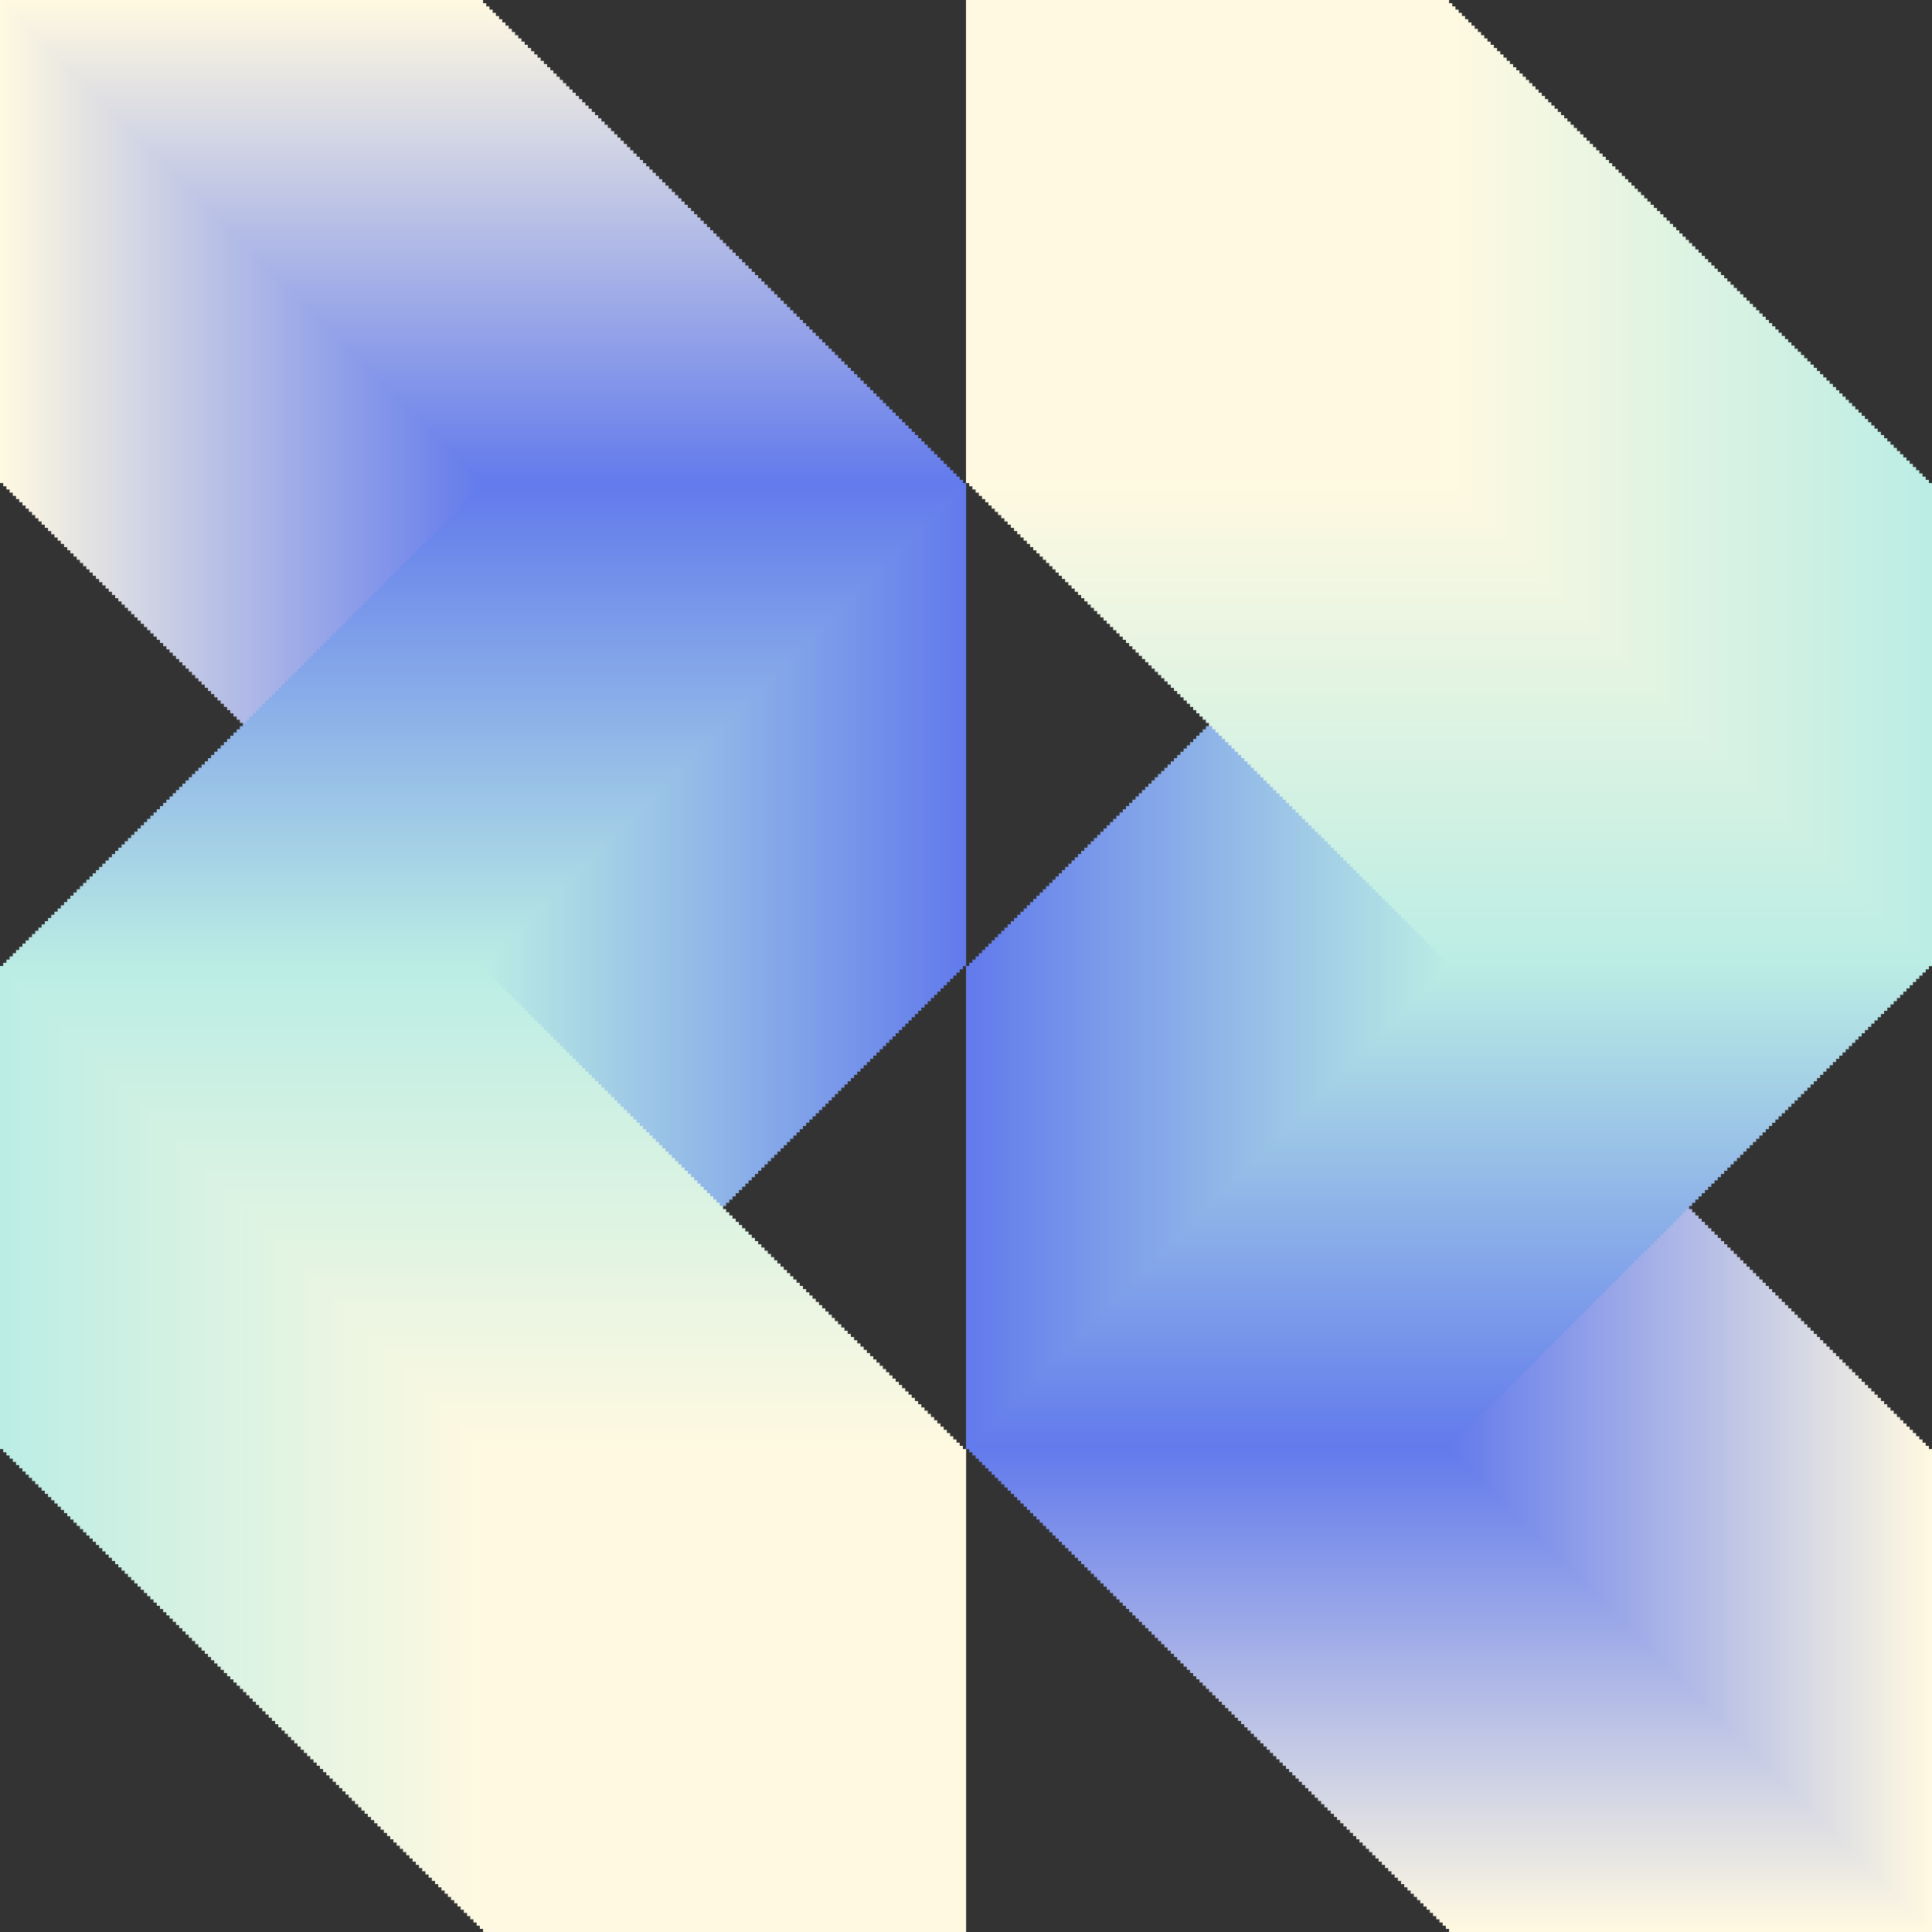 <?xml version="1.0" encoding="UTF-8"?>
<svg id="Layer_2" data-name="Layer 2" xmlns="http://www.w3.org/2000/svg" viewBox="0 0 162.94 162.94">
  <rect x="0" y="0" width="162.94" height="162.94" fill="#333333" stroke="none"/>
  <defs>
    <style>
      .cls-1 {
        fill: #f3f7e2;
      }

      .cls-2 {
        fill: #f3efe2;
      }

      .cls-3 {
        fill: #f6f7e1;
      }

      .cls-4 {
        fill: #f6f1e2;
      }

      .cls-5 {
        fill: #f7f8e1;
      }

      .cls-6 {
        fill: #f7f2e2;
      }

      .cls-7 {
        fill: #f2f7e2;
      }

      .cls-8 {
        fill: #f9f8e1;
      }

      .cls-9 {
        fill: #f9f4e1;
      }

      .cls-10 {
        fill: #f8f3e2;
      }

      .cls-11 {
        fill: #f8f8e1;
      }

      .cls-12 {
        fill: #6882eb;
      }

      .cls-13 {
        fill: #687fec;
      }

      .cls-14 {
        fill: #677eec;
      }

      .cls-15 {
        fill: #6983eb;
      }

      .cls-16 {
        fill: #6980eb;
      }

      .cls-17 {
        fill: #eeece2;
      }

      .cls-18 {
        fill: #ebe9e2;
      }

      .cls-19 {
        fill: #ebf6e2;
      }

      .cls-20 {
        fill: #ebf5e2;
      }

      .cls-21 {
        fill: #f0f6e2;
      }

      .cls-22 {
        fill: #f0ede2;
      }

      .cls-23 {
        fill: #eae8e2;
      }

      .cls-24 {
        fill: #eaf5e2;
      }

      .cls-25 {
        fill: #f4f7e1;
      }

      .cls-26 {
        fill: #e9e7e3;
      }

      .cls-27 {
        fill: #e9f5e2;
      }

      .cls-28 {
        fill: #f4f0e2;
      }

      .cls-29 {
        fill: #f5f1e2;
      }

      .cls-30 {
        fill: #f5f7e1;
      }

      .cls-31 {
        fill: #e7e6e3;
      }

      .cls-32 {
        fill: #e7f5e2;
      }

      .cls-33 {
        fill: #e6e5e3;
      }

      .cls-34 {
        fill: #e6f5e2;
      }

      .cls-35 {
        fill: #e3e2e3;
      }

      .cls-36 {
        fill: #e3f4e2;
      }

      .cls-37 {
        fill: #e8e6e3;
      }

      .cls-38 {
        fill: #e8f5e2;
      }

      .cls-39 {
        fill: #edebe2;
      }

      .cls-40 {
        fill: #e2e1e3;
      }

      .cls-41 {
        fill: #fff9e1;
      }

      .cls-42 {
        fill: #f1eee2;
      }

      .cls-43 {
        fill: #f1f6e2;
      }

      .cls-44 {
        fill: #f1f7e2;
      }

      .cls-45 {
        fill: #ecf6e2;
      }

      .cls-46 {
        fill: #eceae2;
      }

      .cls-47 {
        fill: #faf5e1;
      }

      .cls-48 {
        fill: #fef8e1;
      }

      .cls-49 {
        fill: #fef9e1;
      }

      .cls-50 {
        fill: #fbf8e1;
      }

      .cls-51 {
        fill: #fbf6e1;
      }

      .cls-52 {
        fill: #e5e4e3;
      }

      .cls-53 {
        fill: #e5f4e2;
      }

      .cls-54 {
        fill: #e2f4e2;
      }

      .cls-55 {
        fill: #edf6e2;
      }

      .cls-56 {
        fill: #faf8e1;
      }

      .cls-57 {
        fill: #fcf6e1;
      }

      .cls-58 {
        fill: #eef6e2;
      }

      .cls-59 {
        fill: #efece2;
      }

      .cls-60 {
        fill: #e4f4e2;
      }

      .cls-61 {
        fill: #eff6e2;
      }

      .cls-62 {
        fill: #e4e3e3;
      }

      .cls-63 {
        fill: #fcf9e1;
      }

      .cls-64 {
        fill: #fcf8e1;
      }

      .cls-65 {
        fill: #fdf7e1;
      }

      .cls-66 {
        fill: #fdf9e1;
      }

      .cls-67 {
        fill: #7d9dea;
      }

      .cls-68 {
        fill: #7d9cea;
      }

      .cls-69 {
        fill: #91a0e9;
      }

      .cls-70 {
        fill: #7e91ea;
      }

      .cls-71 {
        fill: #7390ea;
      }

      .cls-72 {
        fill: #80a1e9;
      }

      .cls-73 {
        fill: #7387eb;
      }

      .cls-74 {
        fill: #657dec;
      }

      .cls-75 {
        fill: #657eec;
      }

      .cls-76 {
        fill: #8193ea;
      }

      .cls-77 {
        fill: #7e9fe9;
      }

      .cls-78 {
        fill: #7e9eea;
      }

      .cls-79 {
        fill: #7287eb;
      }

      .cls-80 {
        fill: #6781ec;
      }

      .cls-81 {
        fill: #6780ec;
      }

      .cls-82 {
        fill: #738feb;
      }

      .cls-83 {
        fill: #96bde7;
      }

      .cls-84 {
        fill: #6b86eb;
      }

      .cls-85 {
        fill: #6b85eb;
      }

      .cls-86 {
        fill: #6b82eb;
      }

      .cls-87 {
        fill: #99a7e8;
      }

      .cls-88 {
        fill: #96a4e8;
      }

      .cls-89 {
        fill: #7c8fea;
      }

      .cls-90 {
        fill: #97a5e8;
      }

      .cls-91 {
        fill: #97bfe7;
      }

      .cls-92 {
        fill: #96bee7;
      }

      .cls-93 {
        fill: #6a81eb;
      }

      .cls-94 {
        fill: #6a85eb;
      }

      .cls-95 {
        fill: #6a84eb;
      }

      .cls-96 {
        fill: #7f92ea;
      }

      .cls-97 {
        fill: #7c9cea;
      }

      .cls-98 {
        fill: #7fa0e9;
      }

      .cls-99 {
        fill: #7f9fe9;
      }

      .cls-100 {
        fill: #7d90ea;
      }

      .cls-101 {
        fill: #8aaee8;
      }

      .cls-102 {
        fill: #8b9be9;
      }

      .cls-103 {
        fill: #9bc4e7;
      }

      .cls-104 {
        fill: #9ca9e8;
      }

      .cls-105 {
        fill: #91b6e8;
      }

      .cls-106 {
        fill: #91b7e8;
      }

      .cls-107 {
        fill: #9face8;
      }

      .cls-108 {
        fill: #9eabe8;
      }

      .cls-109 {
        fill: #a0ace8;
      }

      .cls-110 {
        fill: #92a1e9;
      }

      .cls-111 {
        fill: #8496ea;
      }

      .cls-112 {
        fill: #9ec7e7;
      }

      .cls-113 {
        fill: #9ec8e7;
      }

      .cls-114 {
        fill: #9fc8e7;
      }

      .cls-115 {
        fill: #a2cce6;
      }

      .cls-116 {
        fill: #93a2e9;
      }

      .cls-117 {
        fill: #84a6e9;
      }

      .cls-118 {
        fill: #84a5e9;
      }

      .cls-119 {
        fill: #85a8e9;
      }

      .cls-120 {
        fill: #85a7e9;
      }

      .cls-121 {
        fill: #c0eee4;
      }

      .cls-122 {
        fill: #b4bce6;
      }

      .cls-123 {
        fill: #b7e8e4;
      }

      .cls-124 {
        fill: #8a9ae9;
      }

      .cls-125 {
        fill: #b5e5e5;
      }

      .cls-126 {
        fill: #b8e9e4;
      }

      .cls-127 {
        fill: #9cc5e7;
      }

      .cls-128 {
        fill: #b5bde6;
      }

      .cls-129 {
        fill: #b6e7e4;
      }

      .cls-130 {
        fill: #b8c0e6;
      }

      .cls-131 {
        fill: #9daae8;
      }

      .cls-132 {
        fill: #9dc6e7;
      }

      .cls-133 {
        fill: #a0cae6;
      }

      .cls-134 {
        fill: #8bafe8;
      }

      .cls-135 {
        fill: #9bc3e7;
      }

      .cls-136 {
        fill: #9fc9e6;
      }

      .cls-137 {
        fill: #a0cbe6;
      }

      .cls-138 {
        fill: #a1ade8;
      }

      .cls-139 {
        fill: #8c9ce9;
      }

      .cls-140 {
        fill: #c1eee4;
      }

      .cls-141 {
        fill: #8fb4e8;
      }

      .cls-142 {
        fill: #8f9ee9;
      }

      .cls-143 {
        fill: #c2c7e5;
      }

      .cls-144 {
        fill: #90b5e8;
      }

      .cls-145 {
        fill: #b3e3e5;
      }

      .cls-146 {
        fill: #b3e2e5;
      }

      .cls-147 {
        fill: #8fb5e8;
      }

      .cls-148 {
        fill: #b3bce6;
      }

      .cls-149 {
        fill: #909fe9;
      }

      .cls-150 {
        fill: #c1c7e5;
      }

      .cls-151 {
        fill: #b6bee6;
      }

      .cls-152 {
        fill: #b4e4e5;
      }

      .cls-153 {
        fill: #b6e6e4;
      }

      .cls-154 {
        fill: #98c0e7;
      }

      .cls-155 {
        fill: #98bfe7;
      }

      .cls-156 {
        fill: #98a6e8;
      }

      .cls-157 {
        fill: #667dec;
      }

      .cls-158 {
        fill: #667fec;
      }

      .cls-159 {
        fill: #728feb;
      }

      .cls-160 {
        fill: #b9ebe4;
      }

      .cls-161 {
        fill: #bac1e6;
      }

      .cls-162 {
        fill: #8db2e8;
      }

      .cls-163 {
        fill: #8d9ce9;
      }

      .cls-164 {
        fill: #b9c1e6;
      }

      .cls-165 {
        fill: #8cb1e8;
      }

      .cls-166 {
        fill: #8cb0e8;
      }

      .cls-167 {
        fill: #8eb2e8;
      }

      .cls-168 {
        fill: #8e9de9;
      }

      .cls-169 {
        fill: #8eb3e8;
      }

      .cls-170 {
        fill: #b9eae4;
      }

      .cls-171 {
        fill: #b7bfe6;
      }

      .cls-172 {
        fill: #92b8e8;
      }

      .cls-173 {
        fill: #8597ea;
      }

      .cls-174 {
        fill: #ced1e4;
      }

      .cls-175 {
        fill: #cdf0e3;
      }

      .cls-176 {
        fill: #cdd1e4;
      }

      .cls-177 {
        fill: #ccf0e3;
      }

      .cls-178 {
        fill: #cef0e3;
      }

      .cls-179 {
        fill: #b1bae6;
      }

      .cls-180 {
        fill: #abb5e7;
      }

      .cls-181 {
        fill: #adb7e7;
      }

      .cls-182 {
        fill: #a6d2e6;
      }

      .cls-183 {
        fill: #a4afe7;
      }

      .cls-184 {
        fill: #a5d1e6;
      }

      .cls-185 {
        fill: #a8b2e7;
      }

      .cls-186 {
        fill: #a7d3e6;
      }

      .cls-187 {
        fill: #a5b0e7;
      }

      .cls-188 {
        fill: #beeee4;
      }

      .cls-189 {
        fill: #beede4;
      }

      .cls-190 {
        fill: #b2e2e5;
      }

      .cls-191 {
        fill: #b2e1e5;
      }

      .cls-192 {
        fill: #b2bbe6;
      }

      .cls-193 {
        fill: #bbede4;
      }

      .cls-194 {
        fill: #a9d6e6;
      }

      .cls-195 {
        fill: #a9d5e6;
      }

      .cls-196 {
        fill: #a9b3e7;
      }

      .cls-197 {
        fill: #baece4;
      }

      .cls-198 {
        fill: #baebe4;
      }

      .cls-199 {
        fill: #bbc2e6;
      }

      .cls-200 {
        fill: #bcc3e6;
      }

      .cls-201 {
        fill: #aeb7e7;
      }

      .cls-202 {
        fill: #b0b9e7;
      }

      .cls-203 {
        fill: #b0dfe5;
      }

      .cls-204 {
        fill: #abd8e5;
      }

      .cls-205 {
        fill: #addbe5;
      }

      .cls-206 {
        fill: #acdae5;
      }

      .cls-207 {
        fill: #d7f2e3;
      }

      .cls-208 {
        fill: #a3cee6;
      }

      .cls-209 {
        fill: #a3cfe6;
      }

      .cls-210 {
        fill: #bfc5e6;
      }

      .cls-211 {
        fill: #b1e0e5;
      }

      .cls-212 {
        fill: #a4cfe6;
      }

      .cls-213 {
        fill: #bdc4e6;
      }

      .cls-214 {
        fill: #a8d4e6;
      }

      .cls-215 {
        fill: #a5d0e6;
      }

      .cls-216 {
        fill: #a6b1e7;
      }

      .cls-217 {
        fill: #a8d5e6;
      }

      .cls-218 {
        fill: #c0c6e5;
      }

      .cls-219 {
        fill: #bcede4;
      }

      .cls-220 {
        fill: #aab4e7;
      }

      .cls-221 {
        fill: #bfeee4;
      }

      .cls-222 {
        fill: #d6f2e3;
      }

      .cls-223 {
        fill: #aad7e6;
      }

      .cls-224 {
        fill: #aad8e5;
      }

      .cls-225 {
        fill: #bdede4;
      }

      .cls-226 {
        fill: #ccd0e5;
      }

      .cls-227 {
        fill: #c4c9e5;
      }

      .cls-228 {
        fill: #cbf0e3;
      }

      .cls-229 {
        fill: #cbcfe5;
      }

      .cls-230 {
        fill: #c2eee4;
      }

      .cls-231 {
        fill: #cacee5;
      }

      .cls-232 {
        fill: #c9efe3;
      }

      .cls-233 {
        fill: #c9f0e3;
      }

      .cls-234 {
        fill: #c4efe4;
      }

      .cls-235 {
        fill: #c9cde5;
      }

      .cls-236 {
        fill: #c8efe3;
      }

      .cls-237 {
        fill: #cff0e3;
      }

      .cls-238 {
        fill: #d0d3e4;
      }

      .cls-239 {
        fill: #cff1e3;
      }

      .cls-240 {
        fill: #c7cce5;
      }

      .cls-241 {
        fill: #dedee3;
      }

      .cls-242 {
        fill: #ddf3e3;
      }

      .cls-243 {
        fill: #ddf3e2;
      }

      .cls-244 {
        fill: #dddde3;
      }

      .cls-245 {
        fill: #caf0e3;
      }

      .cls-246 {
        fill: #d2d5e4;
      }

      .cls-247 {
        fill: #d1f1e3;
      }

      .cls-248 {
        fill: #d1d4e4;
      }

      .cls-249 {
        fill: #d0f1e3;
      }

      .cls-250 {
        fill: #def3e2;
      }

      .cls-251 {
        fill: #cfd2e4;
      }

      .cls-252 {
        fill: #c3c8e5;
      }

      .cls-253 {
        fill: #c3eee4;
      }

      .cls-254 {
        fill: #d2f1e3;
      }

      .cls-255 {
        fill: #d6d8e4;
      }

      .cls-256 {
        fill: #d3f1e3;
      }

      .cls-257 {
        fill: #d4f1e3;
      }

      .cls-258 {
        fill: #dcdce3;
      }

      .cls-259 {
        fill: #dbf3e3;
      }

      .cls-260 {
        fill: #dbdce4;
      }

      .cls-261 {
        fill: #d4d7e4;
      }

      .cls-262 {
        fill: #d9f2e3;
      }

      .cls-263 {
        fill: #dadbe4;
      }

      .cls-264 {
        fill: #d9dae4;
      }

      .cls-265 {
        fill: #d8f2e3;
      }

      .cls-266 {
        fill: #afdee5;
      }

      .cls-267 {
        fill: #afdde5;
      }

      .cls-268 {
        fill: #afb8e7;
      }

      .cls-269 {
        fill: #dff3e2;
      }

      .cls-270 {
        fill: #e0e0e3;
      }

      .cls-271 {
        fill: #d7d9e4;
      }

      .cls-272 {
        fill: #acb6e7;
      }

      .cls-273 {
        fill: #c6efe4;
      }

      .cls-274 {
        fill: #acd9e5;
      }

      .cls-275 {
        fill: #aedce5;
      }

      .cls-276 {
        fill: #d3d6e4;
      }

      .cls-277 {
        fill: #c5cae5;
      }

      .cls-278 {
        fill: #c5efe4;
      }

      .cls-279 {
        fill: #c6cbe5;
      }

      .cls-280 {
        fill: #daf2e3;
      }

      .cls-281 {
        fill: #e1e1e3;
      }

      .cls-282 {
        fill: #e1f4e2;
      }

      .cls-283 {
        fill: #e0f4e2;
      }

      .cls-284 {
        fill: #dcf3e3;
      }

      .cls-285 {
        fill: #c8cce5;
      }

      .cls-286 {
        fill: #c7efe3;
      }

      .cls-287 {
        fill: #d5d7e4;
      }

      .cls-288 {
        fill: #dfdfe3;
      }

      .cls-289 {
        fill: #d5f2e3;
      }

      .cls-290 {
        fill: #a7b2e7;
      }

      .cls-291 {
        fill: #93b9e8;
      }

      .cls-292 {
        fill: #a2cde6;
      }

      .cls-293 {
        fill: #9ba8e8;
      }

      .cls-294 {
        fill: #6d88eb;
      }

      .cls-295 {
        fill: #6d83eb;
      }

      .cls-296 {
        fill: #6e84eb;
      }

      .cls-297 {
        fill: #6e89eb;
      }

      .cls-298 {
        fill: #a1cbe6;
      }

      .cls-299 {
        fill: #6e8aeb;
      }

      .cls-300 {
        fill: #94a2e9;
      }

      .cls-301 {
        fill: #718deb;
      }

      .cls-302 {
        fill: #718eeb;
      }

      .cls-303 {
        fill: #7186eb;
      }

      .cls-304 {
        fill: #a2aee7;
      }

      .cls-305 {
        fill: #95bce7;
      }

      .cls-306 {
        fill: #95bbe7;
      }

      .cls-307 {
        fill: #95a3e8;
      }

      .cls-308 {
        fill: #94bbe7;
      }

      .cls-309 {
        fill: #94bae8;
      }

      .cls-310 {
        fill: #88ace9;
      }

      .cls-311 {
        fill: #8798e9;
      }

      .cls-312 {
        fill: #87a9e9;
      }

      .cls-313 {
        fill: #8697e9;
      }

      .cls-314 {
        fill: #89ade8;
      }

      .cls-315 {
        fill: #89ace9;
      }

      .cls-316 {
        fill: #99c2e7;
      }

      .cls-317 {
        fill: #99c1e7;
      }

      .cls-318 {
        fill: #88abe9;
      }

      .cls-319 {
        fill: #6c82eb;
      }

      .cls-320 {
        fill: #6c87eb;
      }

      .cls-321 {
        fill: #87aae9;
      }

      .cls-322 {
        fill: #8899e9;
      }

      .cls-323 {
        fill: #86a8e9;
      }

      .cls-324 {
        fill: #9aa7e8;
      }

      .cls-325 {
        fill: #9ac2e7;
      }

      .cls-326 {
        fill: #6f8beb;
      }

      .cls-327 {
        fill: #81a2e9;
      }

      .cls-328 {
        fill: #8092ea;
      }

      .cls-329 {
        fill: #637bec;
      }

      .cls-330 {
        fill: #647dec;
      }

      .cls-331 {
        fill: #647cec;
      }

      .cls-332 {
        fill: #637cec;
      }

      .cls-333 {
        fill: #83a5e9;
      }

      .cls-334 {
        fill: #8395ea;
      }

      .cls-335 {
        fill: #7085eb;
      }

      .cls-336 {
        fill: #708ceb;
      }

      .cls-337 {
        fill: #627aec;
      }

      .cls-338 {
        fill: #7491ea;
      }

      .cls-339 {
        fill: #7488eb;
      }

      .cls-340 {
        fill: #7492ea;
      }

      .cls-341 {
        fill: #798dea;
      }

      .cls-342 {
        fill: #7998ea;
      }

      .cls-343 {
        fill: #7593ea;
      }

      .cls-344 {
        fill: #7592ea;
      }

      .cls-345 {
        fill: #768aeb;
      }

      .cls-346 {
        fill: #7897ea;
      }

      .cls-347 {
        fill: #788cea;
      }

      .cls-348 {
        fill: #7896ea;
      }

      .cls-349 {
        fill: #7694ea;
      }

      .cls-350 {
        fill: #7795ea;
      }

      .cls-351 {
        fill: #7589eb;
      }

      .cls-352 {
        fill: #8294ea;
      }

      .cls-353 {
        fill: #82a3e9;
      }

      .cls-354 {
        fill: #82a4e9;
      }

      .cls-355 {
        fill: #7a98ea;
      }

      .cls-356 {
        fill: #7b8eea;
      }

      .cls-357 {
        fill: #7b9bea;
      }

      .cls-358 {
        fill: #7b9aea;
      }

      .cls-359 {
        fill: #778beb;
      }

      .cls-360 {
        fill: #7a99ea;
      }

      .cls-361 {
        fill: #7a8dea;
      }
    </style>
  </defs>
  <g id="Layer_1-2" data-name="Layer 1">
    <g>
      <g>
        <rect class="cls-41" x="122.21" y="122.21" width="40.74" height="40.74"/>
        <rect class="cls-48" x="121.94" y="121.94" width="40.74" height="40.74"/>
        <rect class="cls-65" x="121.67" y="121.67" width="40.74" height="40.74"/>
        <rect class="cls-57" x="121.4" y="121.4" width="40.74" height="40.74"/>
        <rect class="cls-51" x="121.13" y="121.13" width="40.74" height="40.74"/>
        <rect class="cls-47" x="120.86" y="120.86" width="40.74" height="40.74"/>
        <rect class="cls-9" x="120.59" y="120.59" width="40.74" height="40.74"/>
        <rect class="cls-10" x="120.32" y="120.32" width="40.74" height="40.74"/>
        <rect class="cls-6" x="120.05" y="120.05" width="40.74" height="40.74"/>
        <rect class="cls-4" x="119.78" y="119.78" width="40.74" height="40.74"/>
        <rect class="cls-29" x="119.51" y="119.51" width="40.74" height="40.74"/>
        <rect class="cls-28" x="119.24" y="119.24" width="40.74" height="40.74"/>
        <rect class="cls-2" x="118.97" y="118.97" width="40.74" height="40.74"/>
        <rect class="cls-42" x="118.7" y="118.7" width="40.74" height="40.74"/>
        <rect class="cls-22" x="118.43" y="118.43" width="40.74" height="40.74"/>
        <rect class="cls-59" x="118.16" y="118.16" width="40.74" height="40.74"/>
        <rect class="cls-17" x="117.89" y="117.89" width="40.74" height="40.74"/>
        <rect class="cls-39" x="117.62" y="117.62" width="40.74" height="40.74"/>
        <rect class="cls-46" x="117.35" y="117.35" width="40.74" height="40.74"/>
        <rect class="cls-18" x="117.08" y="117.08" width="40.74" height="40.74"/>
        <rect class="cls-23" x="116.81" y="116.81" width="40.74" height="40.74"/>
        <rect class="cls-26" x="116.54" y="116.54" width="40.74" height="40.74"/>
        <rect class="cls-37" x="116.27" y="116.27" width="40.74" height="40.74"/>
        <rect class="cls-31" x="116" y="116" width="40.74" height="40.74"/>
        <rect class="cls-33" x="115.73" y="115.73" width="40.74" height="40.74"/>
        <rect class="cls-52" x="115.46" y="115.46" width="40.74" height="40.74"/>
        <rect class="cls-62" x="115.19" y="115.19" width="40.74" height="40.74"/>
        <rect class="cls-35" x="114.92" y="114.92" width="40.74" height="40.74"/>
        <rect class="cls-40" x="114.65" y="114.65" width="40.74" height="40.74"/>
        <rect class="cls-281" x="114.38" y="114.38" width="40.74" height="40.74"/>
        <rect class="cls-270" x="114.11" y="114.11" width="40.74" height="40.74"/>
        <rect class="cls-288" x="113.84" y="113.84" width="40.74" height="40.74"/>
        <rect class="cls-241" x="113.57" y="113.57" width="40.74" height="40.74"/>
        <rect class="cls-244" x="113.3" y="113.3" width="40.74" height="40.74"/>
        <rect class="cls-258" x="113.03" y="113.03" width="40.74" height="40.74"/>
        <rect class="cls-260" x="112.76" y="112.76" width="40.74" height="40.74"/>
        <rect class="cls-263" x="112.5" y="112.5" width="40.74" height="40.74"/>
        <rect class="cls-264" x="112.23" y="112.23" width="40.74" height="40.74"/>
        <rect class="cls-271" x="111.96" y="111.96" width="40.74" height="40.74"/>
        <rect class="cls-255" x="111.69" y="111.69" width="40.74" height="40.74"/>
        <rect class="cls-287" x="111.42" y="111.42" width="40.74" height="40.74"/>
        <rect class="cls-261" x="111.15" y="111.15" width="40.74" height="40.74"/>
        <rect class="cls-276" x="110.88" y="110.88" width="40.74" height="40.74"/>
        <rect class="cls-246" x="110.61" y="110.61" width="40.74" height="40.74"/>
        <rect class="cls-248" x="110.34" y="110.34" width="40.74" height="40.74"/>
        <rect class="cls-238" x="110.07" y="110.07" width="40.74" height="40.74"/>
        <rect class="cls-251" x="109.8" y="109.8" width="40.74" height="40.74"/>
        <rect class="cls-174" x="109.53" y="109.53" width="40.74" height="40.74"/>
        <rect class="cls-176" x="109.26" y="109.26" width="40.74" height="40.74"/>
        <rect class="cls-226" x="108.99" y="108.99" width="40.74" height="40.74"/>
        <rect class="cls-229" x="108.72" y="108.72" width="40.74" height="40.74"/>
        <rect class="cls-231" x="108.45" y="108.45" width="40.74" height="40.74"/>
        <rect class="cls-235" x="108.18" y="108.18" width="40.74" height="40.74"/>
        <rect class="cls-285" x="107.91" y="107.91" width="40.74" height="40.74"/>
        <rect class="cls-240" x="107.64" y="107.64" width="40.74" height="40.74"/>
        <rect class="cls-279" x="107.37" y="107.37" width="40.74" height="40.74"/>
        <rect class="cls-277" x="107.1" y="107.1" width="40.74" height="40.74"/>
        <rect class="cls-227" x="106.83" y="106.83" width="40.74" height="40.74"/>
        <rect class="cls-252" x="106.56" y="106.56" width="40.74" height="40.74"/>
        <rect class="cls-143" x="106.29" y="106.29" width="40.74" height="40.74"/>
        <rect class="cls-150" x="106.02" y="106.02" width="40.74" height="40.74"/>
        <rect class="cls-218" x="105.75" y="105.75" width="40.74" height="40.74"/>
        <rect class="cls-210" x="105.48" y="105.48" width="40.74" height="40.74"/>
        <rect class="cls-213" x="105.21" y="105.21" width="40.74" height="40.74"/>
        <rect class="cls-200" x="104.94" y="104.94" width="40.74" height="40.74"/>
        <rect class="cls-199" x="104.67" y="104.67" width="40.74" height="40.74"/>
        <rect class="cls-161" x="104.4" y="104.4" width="40.74" height="40.74"/>
        <rect class="cls-164" x="104.13" y="104.13" width="40.74" height="40.74"/>
        <rect class="cls-130" x="103.86" y="103.86" width="40.74" height="40.74"/>
        <rect class="cls-171" x="103.59" y="103.59" width="40.74" height="40.74"/>
        <rect class="cls-151" x="103.32" y="103.32" width="40.74" height="40.74"/>
        <rect class="cls-128" x="103.05" y="103.05" width="40.74" height="40.74"/>
        <rect class="cls-122" x="102.78" y="102.78" width="40.74" height="40.74"/>
        <rect class="cls-148" x="102.51" y="102.51" width="40.74" height="40.74"/>
        <rect class="cls-192" x="102.24" y="102.24" width="40.74" height="40.74"/>
        <rect class="cls-179" x="101.97" y="101.97" width="40.74" height="40.74"/>
        <rect class="cls-202" x="101.7" y="101.7" width="40.74" height="40.74"/>
        <rect class="cls-268" x="101.43" y="101.43" width="40.74" height="40.74"/>
        <rect class="cls-201" x="101.16" y="101.16" width="40.74" height="40.74"/>
        <rect class="cls-181" x="100.89" y="100.89" width="40.74" height="40.74"/>
        <rect class="cls-272" x="100.63" y="100.63" width="40.74" height="40.74"/>
        <rect class="cls-180" x="100.36" y="100.36" width="40.74" height="40.74"/>
        <rect class="cls-220" x="100.09" y="100.09" width="40.74" height="40.74"/>
        <rect class="cls-196" x="99.82" y="99.82" width="40.74" height="40.74"/>
        <rect class="cls-185" x="99.55" y="99.55" width="40.74" height="40.74"/>
        <rect class="cls-290" x="99.28" y="99.28" width="40.74" height="40.74"/>
        <rect class="cls-216" x="99.01" y="99.01" width="40.74" height="40.74"/>
        <rect class="cls-187" x="98.74" y="98.74" width="40.74" height="40.74"/>
        <rect class="cls-183" x="98.47" y="98.47" width="40.74" height="40.74"/>
        <rect class="cls-304" x="98.2" y="98.2" width="40.74" height="40.74"/>
        <rect class="cls-138" x="97.93" y="97.93" width="40.74" height="40.74"/>
        <rect class="cls-109" x="97.66" y="97.66" width="40.74" height="40.74"/>
        <rect class="cls-107" x="97.39" y="97.39" width="40.74" height="40.74"/>
        <rect class="cls-108" x="97.12" y="97.12" width="40.74" height="40.74"/>
        <rect class="cls-131" x="96.85" y="96.85" width="40.74" height="40.74"/>
        <rect class="cls-104" x="96.58" y="96.58" width="40.74" height="40.74"/>
        <rect class="cls-293" x="96.31" y="96.31" width="40.74" height="40.74"/>
        <rect class="cls-324" x="96.04" y="96.04" width="40.74" height="40.74"/>
        <rect class="cls-87" x="95.77" y="95.77" width="40.74" height="40.74"/>
        <rect class="cls-156" x="95.5" y="95.5" width="40.74" height="40.74"/>
        <rect class="cls-90" x="95.23" y="95.23" width="40.74" height="40.74"/>
        <rect class="cls-88" x="94.96" y="94.96" width="40.74" height="40.74"/>
        <rect class="cls-307" x="94.69" y="94.69" width="40.74" height="40.74"/>
        <rect class="cls-300" x="94.42" y="94.42" width="40.74" height="40.74"/>
        <rect class="cls-116" x="94.15" y="94.15" width="40.74" height="40.74"/>
        <rect class="cls-110" x="93.88" y="93.88" width="40.74" height="40.74"/>
        <rect class="cls-69" x="93.61" y="93.61" width="40.74" height="40.74"/>
        <rect class="cls-149" x="93.34" y="93.34" width="40.74" height="40.74"/>
        <rect class="cls-142" x="93.07" y="93.07" width="40.74" height="40.74"/>
        <rect class="cls-168" x="92.8" y="92.8" width="40.74" height="40.74"/>
        <rect class="cls-163" x="92.53" y="92.53" width="40.74" height="40.74"/>
        <rect class="cls-139" x="92.26" y="92.26" width="40.74" height="40.74"/>
        <rect class="cls-102" x="91.99" y="91.99" width="40.74" height="40.74"/>
        <rect class="cls-124" x="91.72" y="91.72" width="40.74" height="40.74"/>
        <rect class="cls-322" x="91.45" y="91.45" width="40.74" height="40.74"/>
        <rect class="cls-311" x="91.18" y="91.18" width="40.74" height="40.74"/>
        <rect class="cls-313" x="90.91" y="90.91" width="40.74" height="40.74"/>
        <rect class="cls-173" x="90.64" y="90.64" width="40.74" height="40.74"/>
        <rect class="cls-111" x="90.37" y="90.37" width="40.74" height="40.74"/>
        <rect class="cls-334" x="90.1" y="90.1" width="40.74" height="40.74"/>
        <rect class="cls-352" x="89.83" y="89.83" width="40.74" height="40.74"/>
        <rect class="cls-76" x="89.56" y="89.56" width="40.74" height="40.74"/>
        <rect class="cls-328" x="89.29" y="89.29" width="40.74" height="40.74"/>
        <rect class="cls-96" x="89.02" y="89.02" width="40.74" height="40.74"/>
        <rect class="cls-70" x="88.76" y="88.76" width="40.74" height="40.74"/>
        <rect class="cls-100" x="88.49" y="88.49" width="40.74" height="40.74"/>
        <rect class="cls-89" x="88.22" y="88.22" width="40.74" height="40.74"/>
        <rect class="cls-356" x="87.95" y="87.95" width="40.74" height="40.74"/>
        <rect class="cls-361" x="87.68" y="87.68" width="40.74" height="40.74"/>
        <rect class="cls-341" x="87.41" y="87.41" width="40.74" height="40.74"/>
        <rect class="cls-347" x="87.14" y="87.14" width="40.74" height="40.74"/>
        <rect class="cls-359" x="86.87" y="86.87" width="40.74" height="40.74"/>
        <rect class="cls-345" x="86.6" y="86.6" width="40.74" height="40.74"/>
        <rect class="cls-351" x="86.33" y="86.33" width="40.74" height="40.74"/>
        <rect class="cls-339" x="86.06" y="86.06" width="40.74" height="40.74"/>
        <rect class="cls-73" x="85.79" y="85.79" width="40.74" height="40.74"/>
        <rect class="cls-79" x="85.52" y="85.52" width="40.74" height="40.74"/>
        <rect class="cls-303" x="85.25" y="85.25" width="40.74" height="40.74"/>
        <rect class="cls-335" x="84.98" y="84.98" width="40.74" height="40.74"/>
        <rect class="cls-296" x="84.71" y="84.71" width="40.74" height="40.74"/>
        <rect class="cls-295" x="84.44" y="84.44" width="40.74" height="40.74"/>
        <rect class="cls-319" x="84.17" y="84.17" width="40.74" height="40.74"/>
        <rect class="cls-86" x="83.9" y="83.9" width="40.74" height="40.74"/>
        <rect class="cls-93" x="83.63" y="83.63" width="40.74" height="40.74"/>
        <rect class="cls-16" x="83.36" y="83.36" width="40.74" height="40.74"/>
        <rect class="cls-13" x="83.09" y="83.09" width="40.74" height="40.74"/>
        <rect class="cls-14" x="82.82" y="82.82" width="40.74" height="40.74"/>
        <rect class="cls-157" x="82.55" y="82.55" width="40.74" height="40.74"/>
        <rect class="cls-74" x="82.28" y="82.28" width="40.74" height="40.74"/>
        <rect class="cls-331" x="82.01" y="82.01" width="40.74" height="40.74"/>
        <rect class="cls-329" x="81.74" y="81.74" width="40.74" height="40.74"/>
        <rect class="cls-337" x="81.47" y="81.47" width="40.74" height="40.74"/>
        <rect class="cls-329" x="81.74" y="81.2" width="40.74" height="40.74"/>
        <rect class="cls-332" x="82.01" y="80.93" width="40.74" height="40.74"/>
        <rect class="cls-331" x="82.28" y="80.66" width="40.74" height="40.74"/>
        <rect class="cls-330" x="82.55" y="80.39" width="40.74" height="40.74"/>
        <rect class="cls-75" x="82.82" y="80.12" width="40.74" height="40.74"/>
        <rect class="cls-158" x="83.09" y="79.85" width="40.74" height="40.74"/>
        <rect class="cls-158" x="83.36" y="79.58" width="40.74" height="40.74"/>
        <rect class="cls-81" x="83.63" y="79.31" width="40.74" height="40.74"/>
        <rect class="cls-80" x="83.9" y="79.04" width="40.74" height="40.74"/>
        <rect class="cls-12" x="84.17" y="78.77" width="40.74" height="40.74"/>
        <rect class="cls-12" x="84.44" y="78.5" width="40.74" height="40.74"/>
        <rect class="cls-15" x="84.71" y="78.23" width="40.74" height="40.74"/>
        <rect class="cls-95" x="84.98" y="77.96" width="40.74" height="40.74"/>
        <rect class="cls-94" x="85.25" y="77.69" width="40.74" height="40.74"/>
        <rect class="cls-85" x="85.52" y="77.42" width="40.74" height="40.74"/>
        <rect class="cls-84" x="85.79" y="77.15" width="40.74" height="40.74"/>
        <rect class="cls-320" x="86.06" y="76.89" width="40.74" height="40.74"/>
        <rect class="cls-294" x="86.33" y="76.62" width="40.74" height="40.74"/>
        <rect class="cls-294" x="86.6" y="76.35" width="40.74" height="40.74"/>
        <rect class="cls-297" x="86.87" y="76.08" width="40.74" height="40.74"/>
        <rect class="cls-299" x="87.14" y="75.81" width="40.74" height="40.74"/>
        <rect class="cls-326" x="87.41" y="75.54" width="40.74" height="40.74"/>
        <rect class="cls-336" x="87.68" y="75.27" width="40.74" height="40.74"/>
        <rect class="cls-336" x="87.95" y="75" width="40.74" height="40.74"/>
        <rect class="cls-301" x="88.22" y="74.73" width="40.74" height="40.74"/>
        <rect class="cls-302" x="88.49" y="74.46" width="40.74" height="40.74"/>
        <rect class="cls-159" x="88.76" y="74.19" width="40.74" height="40.74"/>
        <rect class="cls-82" x="89.02" y="73.92" width="40.74" height="40.74"/>
        <rect class="cls-71" x="89.29" y="73.65" width="40.74" height="40.74"/>
        <rect class="cls-338" x="89.56" y="73.38" width="40.74" height="40.74"/>
        <rect class="cls-340" x="89.83" y="73.11" width="40.74" height="40.74"/>
        <rect class="cls-344" x="90.1" y="72.84" width="40.74" height="40.74"/>
        <rect class="cls-343" x="90.37" y="72.57" width="40.74" height="40.74"/>
        <rect class="cls-349" x="90.64" y="72.3" width="40.74" height="40.74"/>
        <rect class="cls-350" x="90.91" y="72.03" width="40.74" height="40.74"/>
        <rect class="cls-350" x="91.18" y="71.76" width="40.74" height="40.74"/>
        <rect class="cls-348" x="91.45" y="71.49" width="40.74" height="40.74"/>
        <rect class="cls-346" x="91.72" y="71.22" width="40.74" height="40.74"/>
        <rect class="cls-342" x="91.99" y="70.95" width="40.74" height="40.74"/>
        <rect class="cls-355" x="92.26" y="70.68" width="40.74" height="40.74"/>
        <rect class="cls-360" x="92.53" y="70.41" width="40.74" height="40.74"/>
        <rect class="cls-358" x="92.8" y="70.14" width="40.74" height="40.74"/>
        <rect class="cls-357" x="93.07" y="69.87" width="40.74" height="40.74"/>
        <rect class="cls-97" x="93.34" y="69.6" width="40.74" height="40.74"/>
        <rect class="cls-68" x="93.61" y="69.33" width="40.74" height="40.74"/>
        <rect class="cls-67" x="93.88" y="69.06" width="40.74" height="40.74"/>
        <rect class="cls-78" x="94.15" y="68.79" width="40.74" height="40.74"/>
        <rect class="cls-77" x="94.42" y="68.52" width="40.74" height="40.74"/>
        <rect class="cls-99" x="94.69" y="68.25" width="40.74" height="40.74"/>
        <rect class="cls-98" x="94.96" y="67.98" width="40.74" height="40.74"/>
        <rect class="cls-72" x="95.23" y="67.71" width="40.74" height="40.74"/>
        <rect class="cls-327" x="95.5" y="67.44" width="40.74" height="40.74"/>
        <rect class="cls-327" x="95.77" y="67.17" width="40.74" height="40.74"/>
        <rect class="cls-353" x="96.04" y="66.9" width="40.74" height="40.74"/>
        <rect class="cls-354" x="96.31" y="66.63" width="40.74" height="40.74"/>
        <rect class="cls-333" x="96.58" y="66.36" width="40.74" height="40.74"/>
        <rect class="cls-118" x="96.85" y="66.09" width="40.74" height="40.74"/>
        <rect class="cls-117" x="97.12" y="65.82" width="40.74" height="40.74"/>
        <rect class="cls-120" x="97.39" y="65.55" width="40.74" height="40.74"/>
        <rect class="cls-119" x="97.66" y="65.28" width="40.74" height="40.74"/>
        <rect class="cls-323" x="97.93" y="65.02" width="40.74" height="40.74"/>
        <rect class="cls-312" x="98.2" y="64.75" width="40.74" height="40.74"/>
        <rect class="cls-321" x="98.47" y="64.48" width="40.74" height="40.74"/>
        <rect class="cls-318" x="98.74" y="64.21" width="40.74" height="40.74"/>
        <rect class="cls-310" x="99.01" y="63.94" width="40.74" height="40.74"/>
        <rect class="cls-315" x="99.28" y="63.67" width="40.74" height="40.74"/>
        <rect class="cls-314" x="99.55" y="63.4" width="40.74" height="40.74"/>
        <rect class="cls-101" x="99.82" y="63.13" width="40.74" height="40.74"/>
        <rect class="cls-134" x="100.09" y="62.86" width="40.74" height="40.74"/>
        <rect class="cls-134" x="100.36" y="62.59" width="40.74" height="40.74"/>
        <rect class="cls-166" x="100.63" y="62.32" width="40.74" height="40.74"/>
        <rect class="cls-165" x="100.89" y="62.05" width="40.74" height="40.74"/>
        <rect class="cls-162" x="101.16" y="61.78" width="40.74" height="40.74"/>
        <rect class="cls-167" x="101.43" y="61.51" width="40.74" height="40.74"/>
        <rect class="cls-169" x="101.7" y="61.24" width="40.74" height="40.74"/>
        <rect class="cls-141" x="101.97" y="60.97" width="40.74" height="40.74"/>
        <rect class="cls-147" x="102.24" y="60.7" width="40.74" height="40.74"/>
        <rect class="cls-144" x="102.51" y="60.43" width="40.74" height="40.74"/>
        <rect class="cls-105" x="102.78" y="60.16" width="40.74" height="40.74"/>
        <rect class="cls-106" x="103.05" y="59.89" width="40.74" height="40.74"/>
        <rect class="cls-172" x="103.32" y="59.62" width="40.74" height="40.74"/>
        <rect class="cls-172" x="103.59" y="59.35" width="40.74" height="40.74"/>
        <rect class="cls-291" x="103.86" y="59.08" width="40.74" height="40.74"/>
        <rect class="cls-309" x="104.13" y="58.81" width="40.74" height="40.74"/>
        <rect class="cls-308" x="104.4" y="58.54" width="40.74" height="40.74"/>
        <rect class="cls-306" x="104.67" y="58.27" width="40.74" height="40.74"/>
        <rect class="cls-305" x="104.94" y="58" width="40.74" height="40.74"/>
        <rect class="cls-83" x="105.21" y="57.73" width="40.74" height="40.74"/>
        <rect class="cls-92" x="105.48" y="57.46" width="40.74" height="40.74"/>
        <rect class="cls-91" x="105.75" y="57.19" width="40.74" height="40.74"/>
        <rect class="cls-155" x="106.02" y="56.92" width="40.74" height="40.74"/>
        <rect class="cls-154" x="106.29" y="56.65" width="40.74" height="40.74"/>
        <rect class="cls-317" x="106.56" y="56.38" width="40.74" height="40.74"/>
        <rect class="cls-316" x="106.83" y="56.11" width="40.74" height="40.74"/>
        <rect class="cls-325" x="107.1" y="55.84" width="40.74" height="40.74"/>
        <rect class="cls-135" x="107.37" y="55.57" width="40.74" height="40.74"/>
        <rect class="cls-103" x="107.64" y="55.3" width="40.74" height="40.74"/>
        <rect class="cls-127" x="107.91" y="55.03" width="40.74" height="40.74"/>
        <rect class="cls-127" x="108.18" y="54.76" width="40.74" height="40.74"/>
        <rect class="cls-132" x="108.45" y="54.49" width="40.74" height="40.74"/>
        <rect class="cls-112" x="108.72" y="54.22" width="40.74" height="40.74"/>
        <rect class="cls-113" x="108.99" y="53.95" width="40.74" height="40.74"/>
        <rect class="cls-114" x="109.26" y="53.68" width="40.74" height="40.74"/>
        <rect class="cls-136" x="109.53" y="53.41" width="40.74" height="40.74"/>
        <rect class="cls-133" x="109.8" y="53.15" width="40.74" height="40.74"/>
        <rect class="cls-137" x="110.07" y="52.88" width="40.74" height="40.74"/>
        <rect class="cls-298" x="110.34" y="52.61" width="40.74" height="40.74"/>
        <rect class="cls-115" x="110.61" y="52.34" width="40.74" height="40.74"/>
        <rect class="cls-292" x="110.88" y="52.07" width="40.74" height="40.74"/>
        <rect class="cls-208" x="111.15" y="51.8" width="40.74" height="40.74"/>
        <rect class="cls-209" x="111.42" y="51.53" width="40.74" height="40.74"/>
        <rect class="cls-212" x="111.69" y="51.26" width="40.74" height="40.74"/>
        <rect class="cls-215" x="111.96" y="50.99" width="40.74" height="40.74"/>
        <rect class="cls-184" x="112.23" y="50.72" width="40.74" height="40.74"/>
        <rect class="cls-182" x="112.5" y="50.45" width="40.74" height="40.74"/>
        <rect class="cls-182" x="112.76" y="50.18" width="40.74" height="40.74"/>
        <rect class="cls-186" x="113.03" y="49.91" width="40.74" height="40.74"/>
        <rect class="cls-214" x="113.3" y="49.64" width="40.74" height="40.74"/>
        <rect class="cls-217" x="113.57" y="49.37" width="40.74" height="40.74"/>
        <rect class="cls-195" x="113.84" y="49.1" width="40.74" height="40.74"/>
        <rect class="cls-194" x="114.11" y="48.83" width="40.74" height="40.74"/>
        <rect class="cls-223" x="114.38" y="48.56" width="40.74" height="40.74"/>
        <rect class="cls-224" x="114.65" y="48.29" width="40.74" height="40.74"/>
        <rect class="cls-204" x="114.92" y="48.02" width="40.74" height="40.74"/>
        <rect class="cls-274" x="115.19" y="47.75" width="40.74" height="40.74"/>
        <rect class="cls-206" x="115.46" y="47.48" width="40.74" height="40.74"/>
        <rect class="cls-205" x="115.73" y="47.21" width="40.74" height="40.74"/>
        <rect class="cls-205" x="116" y="46.94" width="40.74" height="40.74"/>
        <rect class="cls-275" x="116.27" y="46.67" width="40.74" height="40.74"/>
        <rect class="cls-267" x="116.54" y="46.4" width="40.74" height="40.74"/>
        <rect class="cls-266" x="116.81" y="46.13" width="40.74" height="40.74"/>
        <rect class="cls-203" x="117.08" y="45.86" width="40.74" height="40.74"/>
        <rect class="cls-203" x="117.35" y="45.59" width="40.74" height="40.74"/>
        <rect class="cls-211" x="117.62" y="45.32" width="40.74" height="40.74"/>
        <rect class="cls-191" x="117.89" y="45.05" width="40.74" height="40.74"/>
        <rect class="cls-190" x="118.16" y="44.78" width="40.74" height="40.74"/>
        <rect class="cls-146" x="118.43" y="44.51" width="40.74" height="40.74"/>
        <rect class="cls-145" x="118.7" y="44.24" width="40.74" height="40.74"/>
        <rect class="cls-152" x="118.97" y="43.97" width="40.74" height="40.74"/>
        <rect class="cls-125" x="119.24" y="43.7" width="40.74" height="40.74"/>
        <rect class="cls-125" x="119.51" y="43.43" width="40.74" height="40.74"/>
        <rect class="cls-153" x="119.78" y="43.16" width="40.74" height="40.74"/>
        <rect class="cls-129" x="120.05" y="42.89" width="40.74" height="40.74"/>
        <rect class="cls-123" x="120.32" y="42.62" width="40.74" height="40.74"/>
        <rect class="cls-123" x="120.59" y="42.35" width="40.74" height="40.74"/>
        <rect class="cls-126" x="120.86" y="42.08" width="40.74" height="40.74"/>
        <rect class="cls-170" x="121.13" y="41.81" width="40.74" height="40.74"/>
        <rect class="cls-160" x="121.4" y="41.54" width="40.74" height="40.74"/>
        <rect class="cls-198" x="121.67" y="41.28" width="40.74" height="40.74"/>
        <rect class="cls-197" x="121.94" y="41.01" width="40.74" height="40.74"/>
        <rect class="cls-193" x="122.21" y="40.74" width="40.74" height="40.74"/>
        <rect class="cls-193" x="121.94" y="40.47" width="40.74" height="40.74"/>
        <rect class="cls-219" x="121.67" y="40.2" width="40.74" height="40.74"/>
        <rect class="cls-219" x="121.4" y="39.93" width="40.74" height="40.74"/>
        <rect class="cls-225" x="121.13" y="39.66" width="40.74" height="40.74"/>
        <rect class="cls-225" x="120.86" y="39.39" width="40.74" height="40.74"/>
        <rect class="cls-189" x="120.59" y="39.12" width="40.74" height="40.74"/>
        <rect class="cls-188" x="120.32" y="38.85" width="40.74" height="40.74"/>
        <rect class="cls-221" x="120.05" y="38.58" width="40.74" height="40.74"/>
        <rect class="cls-221" x="119.78" y="38.31" width="40.74" height="40.74"/>
        <rect class="cls-121" x="119.51" y="38.04" width="40.74" height="40.74"/>
        <rect class="cls-121" x="119.24" y="37.77" width="40.74" height="40.74"/>
        <rect class="cls-121" x="118.97" y="37.5" width="40.74" height="40.74"/>
        <rect class="cls-140" x="118.7" y="37.23" width="40.74" height="40.74"/>
        <rect class="cls-140" x="118.43" y="36.96" width="40.74" height="40.74"/>
        <rect class="cls-230" x="118.16" y="36.69" width="40.74" height="40.74"/>
        <rect class="cls-230" x="117.89" y="36.42" width="40.74" height="40.74"/>
        <rect class="cls-253" x="117.62" y="36.15" width="40.74" height="40.74"/>
        <rect class="cls-253" x="117.35" y="35.88" width="40.74" height="40.74"/>
        <rect class="cls-234" x="117.08" y="35.61" width="40.74" height="40.74"/>
        <rect class="cls-234" x="116.81" y="35.34" width="40.74" height="40.74"/>
        <rect class="cls-234" x="116.54" y="35.07" width="40.74" height="40.74"/>
        <rect class="cls-278" x="116.27" y="34.8" width="40.74" height="40.74"/>
        <rect class="cls-278" x="116" y="34.53" width="40.74" height="40.74"/>
        <rect class="cls-273" x="115.73" y="34.26" width="40.74" height="40.74"/>
        <rect class="cls-273" x="115.46" y="33.99" width="40.74" height="40.74"/>
        <rect class="cls-286" x="115.19" y="33.72" width="40.74" height="40.74"/>
        <rect class="cls-286" x="114.92" y="33.45" width="40.74" height="40.74"/>
        <rect class="cls-236" x="114.65" y="33.18" width="40.74" height="40.74"/>
        <rect class="cls-236" x="114.38" y="32.91" width="40.74" height="40.74"/>
        <rect class="cls-232" x="114.11" y="32.64" width="40.74" height="40.74"/>
        <rect class="cls-232" x="113.84" y="32.37" width="40.74" height="40.74"/>
        <rect class="cls-233" x="113.57" y="32.1" width="40.74" height="40.74"/>
        <rect class="cls-245" x="113.3" y="31.83" width="40.74" height="40.74"/>
        <rect class="cls-245" x="113.03" y="31.56" width="40.74" height="40.74"/>
        <rect class="cls-228" x="112.76" y="31.29" width="40.74" height="40.74"/>
        <rect class="cls-228" x="112.5" y="31.02" width="40.74" height="40.74"/>
        <rect class="cls-177" x="112.23" y="30.75" width="40.74" height="40.74"/>
        <rect class="cls-177" x="111.96" y="30.48" width="40.74" height="40.74"/>
        <rect class="cls-175" x="111.69" y="30.21" width="40.74" height="40.74"/>
        <rect class="cls-175" x="111.42" y="29.94" width="40.74" height="40.74"/>
        <rect class="cls-175" x="111.15" y="29.67" width="40.74" height="40.74"/>
        <rect class="cls-178" x="110.88" y="29.41" width="40.74" height="40.74"/>
        <rect class="cls-178" x="110.61" y="29.14" width="40.74" height="40.74"/>
        <rect class="cls-237" x="110.34" y="28.87" width="40.74" height="40.74"/>
        <rect class="cls-239" x="110.07" y="28.6" width="40.74" height="40.74"/>
        <rect class="cls-249" x="109.8" y="28.33" width="40.74" height="40.74"/>
        <rect class="cls-249" x="109.53" y="28.06" width="40.74" height="40.74"/>
        <rect class="cls-247" x="109.26" y="27.79" width="40.74" height="40.74"/>
        <rect class="cls-247" x="108.99" y="27.52" width="40.74" height="40.74"/>
        <rect class="cls-254" x="108.72" y="27.25" width="40.74" height="40.74"/>
        <rect class="cls-254" x="108.45" y="26.98" width="40.74" height="40.74"/>
        <rect class="cls-254" x="108.18" y="26.71" width="40.74" height="40.74"/>
        <rect class="cls-256" x="107.91" y="26.44" width="40.74" height="40.74"/>
        <rect class="cls-256" x="107.64" y="26.17" width="40.74" height="40.74"/>
        <rect class="cls-257" x="107.37" y="25.9" width="40.74" height="40.74"/>
        <rect class="cls-257" x="107.1" y="25.63" width="40.74" height="40.74"/>
        <rect class="cls-289" x="106.83" y="25.36" width="40.74" height="40.74"/>
        <rect class="cls-289" x="106.56" y="25.09" width="40.74" height="40.74"/>
        <rect class="cls-222" x="106.29" y="24.82" width="40.74" height="40.74"/>
        <rect class="cls-222" x="106.02" y="24.55" width="40.74" height="40.74"/>
        <rect class="cls-222" x="105.75" y="24.28" width="40.74" height="40.74"/>
        <rect class="cls-207" x="105.48" y="24.01" width="40.74" height="40.74"/>
        <rect class="cls-207" x="105.21" y="23.74" width="40.74" height="40.74"/>
        <rect class="cls-265" x="104.94" y="23.47" width="40.74" height="40.74"/>
        <rect class="cls-265" x="104.67" y="23.2" width="40.74" height="40.74"/>
        <rect class="cls-262" x="104.4" y="22.93" width="40.74" height="40.74"/>
        <rect class="cls-262" x="104.13" y="22.66" width="40.74" height="40.74"/>
        <rect class="cls-280" x="103.86" y="22.39" width="40.74" height="40.74"/>
        <rect class="cls-280" x="103.59" y="22.12" width="40.74" height="40.74"/>
        <rect class="cls-259" x="103.32" y="21.85" width="40.74" height="40.74"/>
        <rect class="cls-259" x="103.05" y="21.58" width="40.74" height="40.74"/>
        <rect class="cls-259" x="102.78" y="21.31" width="40.74" height="40.74"/>
        <rect class="cls-284" x="102.51" y="21.04" width="40.74" height="40.74"/>
        <rect class="cls-284" x="102.24" y="20.77" width="40.74" height="40.74"/>
        <rect class="cls-242" x="101.97" y="20.5" width="40.74" height="40.74"/>
        <rect class="cls-243" x="101.7" y="20.23" width="40.74" height="40.74"/>
        <rect class="cls-250" x="101.43" y="19.96" width="40.74" height="40.74"/>
        <rect class="cls-250" x="101.16" y="19.69" width="40.74" height="40.74"/>
        <rect class="cls-269" x="100.89" y="19.42" width="40.74" height="40.74"/>
        <rect class="cls-269" x="100.63" y="19.15" width="40.74" height="40.74"/>
        <rect class="cls-269" x="100.36" y="18.88" width="40.74" height="40.74"/>
        <rect class="cls-283" x="100.09" y="18.61" width="40.74" height="40.74"/>
        <rect class="cls-283" x="99.82" y="18.34" width="40.74" height="40.74"/>
        <rect class="cls-282" x="99.55" y="18.07" width="40.74" height="40.74"/>
        <rect class="cls-282" x="99.28" y="17.8" width="40.74" height="40.74"/>
        <rect class="cls-54" x="99.01" y="17.54" width="40.74" height="40.74"/>
        <rect class="cls-54" x="98.74" y="17.27" width="40.74" height="40.74"/>
        <rect class="cls-36" x="98.47" y="17" width="40.74" height="40.74"/>
        <rect class="cls-36" x="98.2" y="16.73" width="40.74" height="40.74"/>
        <rect class="cls-60" x="97.93" y="16.46" width="40.74" height="40.74"/>
        <rect class="cls-60" x="97.66" y="16.19" width="40.74" height="40.74"/>
        <rect class="cls-60" x="97.39" y="15.92" width="40.74" height="40.74"/>
        <rect class="cls-53" x="97.12" y="15.65" width="40.74" height="40.74"/>
        <rect class="cls-53" x="96.85" y="15.38" width="40.74" height="40.74"/>
        <rect class="cls-34" x="96.58" y="15.11" width="40.74" height="40.74"/>
        <rect class="cls-34" x="96.31" y="14.84" width="40.74" height="40.74"/>
        <rect class="cls-32" x="96.04" y="14.57" width="40.74" height="40.74"/>
        <rect class="cls-32" x="95.77" y="14.3" width="40.74" height="40.74"/>
        <rect class="cls-38" x="95.5" y="14.03" width="40.74" height="40.74"/>
        <rect class="cls-38" x="95.23" y="13.76" width="40.74" height="40.74"/>
        <rect class="cls-38" x="94.96" y="13.49" width="40.74" height="40.74"/>
        <rect class="cls-27" x="94.69" y="13.22" width="40.74" height="40.74"/>
        <rect class="cls-27" x="94.42" y="12.95" width="40.74" height="40.74"/>
        <rect class="cls-24" x="94.15" y="12.68" width="40.74" height="40.74"/>
        <rect class="cls-24" x="93.88" y="12.41" width="40.74" height="40.74"/>
        <rect class="cls-20" x="93.61" y="12.14" width="40.74" height="40.74"/>
        <rect class="cls-19" x="93.34" y="11.87" width="40.74" height="40.74"/>
        <rect class="cls-45" x="93.07" y="11.6" width="40.74" height="40.74"/>
        <rect class="cls-45" x="92.8" y="11.33" width="40.74" height="40.74"/>
        <rect class="cls-55" x="92.53" y="11.06" width="40.74" height="40.74"/>
        <rect class="cls-55" x="92.26" y="10.79" width="40.74" height="40.74"/>
        <rect class="cls-55" x="91.99" y="10.52" width="40.74" height="40.74"/>
        <rect class="cls-58" x="91.72" y="10.25" width="40.74" height="40.74"/>
        <rect class="cls-58" x="91.45" y="9.98" width="40.74" height="40.74"/>
        <rect class="cls-61" x="91.18" y="9.71" width="40.74" height="40.74"/>
        <rect class="cls-61" x="90.91" y="9.44" width="40.74" height="40.74"/>
        <rect class="cls-21" x="90.64" y="9.17" width="40.74" height="40.74"/>
        <rect class="cls-21" x="90.37" y="8.9" width="40.74" height="40.74"/>
        <rect class="cls-43" x="90.1" y="8.63" width="40.74" height="40.74"/>
        <rect class="cls-44" x="89.83" y="8.36" width="40.74" height="40.74"/>
        <rect class="cls-44" x="89.56" y="8.09" width="40.74" height="40.74"/>
        <rect class="cls-7" x="89.29" y="7.82" width="40.74" height="40.74"/>
        <rect class="cls-7" x="89.02" y="7.55" width="40.74" height="40.74"/>
        <rect class="cls-1" x="88.76" y="7.28" width="40.74" height="40.74"/>
        <rect class="cls-1" x="88.49" y="7.01" width="40.74" height="40.74"/>
        <rect class="cls-25" x="88.22" y="6.74" width="40.74" height="40.74"/>
        <rect class="cls-25" x="87.95" y="6.47" width="40.74" height="40.74"/>
        <rect class="cls-30" x="87.68" y="6.2" width="40.74" height="40.74"/>
        <rect class="cls-30" x="87.41" y="5.93" width="40.74" height="40.74"/>
        <rect class="cls-3" x="87.14" y="5.67" width="40.74" height="40.74"/>
        <rect class="cls-3" x="86.87" y="5.4" width="40.74" height="40.74"/>
        <rect class="cls-3" x="86.6" y="5.13" width="40.74" height="40.74"/>
        <rect class="cls-5" x="86.33" y="4.86" width="40.74" height="40.74"/>
        <rect class="cls-5" x="86.06" y="4.59" width="40.74" height="40.74"/>
        <rect class="cls-11" x="85.79" y="4.32" width="40.74" height="40.74"/>
        <rect class="cls-11" x="85.52" y="4.05" width="40.74" height="40.74"/>
        <rect class="cls-8" x="85.25" y="3.78" width="40.74" height="40.74"/>
        <rect class="cls-8" x="84.98" y="3.51" width="40.74" height="40.74"/>
        <rect class="cls-56" x="84.71" y="3.24" width="40.74" height="40.74"/>
        <rect class="cls-56" x="84.44" y="2.97" width="40.74" height="40.74"/>
        <rect class="cls-56" x="84.17" y="2.7" width="40.74" height="40.74"/>
        <rect class="cls-50" x="83.9" y="2.43" width="40.74" height="40.74"/>
        <rect class="cls-50" x="83.63" y="2.16" width="40.74" height="40.74"/>
        <rect class="cls-64" x="83.36" y="1.89" width="40.74" height="40.74"/>
        <rect class="cls-63" x="83.09" y="1.62" width="40.74" height="40.74"/>
        <rect class="cls-66" x="82.82" y="1.35" width="40.74" height="40.74"/>
        <rect class="cls-66" x="82.55" y="1.08" width="40.74" height="40.74"/>
        <rect class="cls-49" x="82.28" y=".81" width="40.74" height="40.74"/>
        <rect class="cls-49" x="82.01" y=".54" width="40.74" height="40.74"/>
        <rect class="cls-41" x="81.74" y=".27" width="40.74" height="40.74"/>
        <rect class="cls-41" x="81.47" y="0" width="40.74" height="40.74"/>
      </g>
      <g>
        <rect class="cls-41" x="0" y="0" width="40.74" height="40.74"/>
        <rect class="cls-48" x=".27" y=".27" width="40.74" height="40.74"/>
        <rect class="cls-65" x=".54" y=".54" width="40.74" height="40.74"/>
        <rect class="cls-57" x=".81" y=".81" width="40.74" height="40.74"/>
        <rect class="cls-51" x="1.08" y="1.08" width="40.74" height="40.74"/>
        <rect class="cls-47" x="1.35" y="1.35" width="40.74" height="40.74"/>
        <rect class="cls-9" x="1.62" y="1.62" width="40.74" height="40.74"/>
        <rect class="cls-10" x="1.89" y="1.89" width="40.74" height="40.74"/>
        <rect class="cls-6" x="2.16" y="2.16" width="40.74" height="40.74"/>
        <rect class="cls-4" x="2.43" y="2.43" width="40.74" height="40.74"/>
        <rect class="cls-29" x="2.7" y="2.7" width="40.74" height="40.74"/>
        <rect class="cls-28" x="2.97" y="2.97" width="40.74" height="40.74"/>
        <rect class="cls-2" x="3.24" y="3.24" width="40.74" height="40.74"/>
        <rect class="cls-42" x="3.51" y="3.51" width="40.74" height="40.74"/>
        <rect class="cls-22" x="3.78" y="3.78" width="40.74" height="40.74"/>
        <rect class="cls-59" x="4.05" y="4.05" width="40.74" height="40.74"/>
        <rect class="cls-17" x="4.32" y="4.32" width="40.74" height="40.74"/>
        <rect class="cls-39" x="4.59" y="4.59" width="40.74" height="40.74"/>
        <rect class="cls-46" x="4.86" y="4.86" width="40.74" height="40.74"/>
        <rect class="cls-18" x="5.13" y="5.13" width="40.74" height="40.74"/>
        <rect class="cls-23" x="5.4" y="5.4" width="40.74" height="40.74"/>
        <rect class="cls-26" x="5.67" y="5.67" width="40.74" height="40.74"/>
        <rect class="cls-37" x="5.93" y="5.93" width="40.74" height="40.74"/>
        <rect class="cls-31" x="6.2" y="6.2" width="40.74" height="40.74"/>
        <rect class="cls-33" x="6.47" y="6.47" width="40.74" height="40.74"/>
        <rect class="cls-52" x="6.74" y="6.74" width="40.74" height="40.74"/>
        <rect class="cls-62" x="7.01" y="7.01" width="40.74" height="40.74"/>
        <rect class="cls-35" x="7.28" y="7.28" width="40.74" height="40.74"/>
        <rect class="cls-40" x="7.55" y="7.55" width="40.74" height="40.74"/>
        <rect class="cls-281" x="7.82" y="7.82" width="40.74" height="40.74"/>
        <rect class="cls-270" x="8.09" y="8.09" width="40.74" height="40.74"/>
        <rect class="cls-288" x="8.36" y="8.36" width="40.74" height="40.74"/>
        <rect class="cls-241" x="8.63" y="8.63" width="40.74" height="40.74"/>
        <rect class="cls-244" x="8.9" y="8.9" width="40.74" height="40.74"/>
        <rect class="cls-258" x="9.17" y="9.17" width="40.74" height="40.74"/>
        <rect class="cls-260" x="9.44" y="9.44" width="40.74" height="40.74"/>
        <rect class="cls-263" x="9.71" y="9.71" width="40.74" height="40.74"/>
        <rect class="cls-264" x="9.98" y="9.98" width="40.74" height="40.74"/>
        <rect class="cls-271" x="10.25" y="10.25" width="40.74" height="40.74"/>
        <rect class="cls-255" x="10.52" y="10.52" width="40.74" height="40.74"/>
        <rect class="cls-287" x="10.79" y="10.79" width="40.74" height="40.74"/>
        <rect class="cls-261" x="11.06" y="11.06" width="40.74" height="40.74"/>
        <rect class="cls-276" x="11.33" y="11.33" width="40.74" height="40.74"/>
        <rect class="cls-246" x="11.6" y="11.6" width="40.74" height="40.74"/>
        <rect class="cls-248" x="11.87" y="11.87" width="40.74" height="40.74"/>
        <rect class="cls-238" x="12.14" y="12.14" width="40.74" height="40.74"/>
        <rect class="cls-251" x="12.41" y="12.41" width="40.74" height="40.74"/>
        <rect class="cls-174" x="12.68" y="12.68" width="40.74" height="40.74"/>
        <rect class="cls-176" x="12.95" y="12.95" width="40.74" height="40.74"/>
        <rect class="cls-226" x="13.22" y="13.22" width="40.74" height="40.74"/>
        <rect class="cls-229" x="13.49" y="13.49" width="40.74" height="40.74"/>
        <rect class="cls-231" x="13.76" y="13.76" width="40.74" height="40.74"/>
        <rect class="cls-235" x="14.03" y="14.03" width="40.74" height="40.74"/>
        <rect class="cls-285" x="14.3" y="14.3" width="40.74" height="40.74"/>
        <rect class="cls-240" x="14.57" y="14.57" width="40.74" height="40.74"/>
        <rect class="cls-279" x="14.84" y="14.84" width="40.74" height="40.74"/>
        <rect class="cls-277" x="15.11" y="15.11" width="40.74" height="40.74"/>
        <rect class="cls-227" x="15.38" y="15.38" width="40.74" height="40.74"/>
        <rect class="cls-252" x="15.65" y="15.65" width="40.74" height="40.74"/>
        <rect class="cls-143" x="15.92" y="15.92" width="40.74" height="40.74"/>
        <rect class="cls-150" x="16.19" y="16.19" width="40.74" height="40.74"/>
        <rect class="cls-218" x="16.46" y="16.46" width="40.74" height="40.74"/>
        <rect class="cls-210" x="16.73" y="16.73" width="40.74" height="40.74"/>
        <rect class="cls-213" x="17" y="17" width="40.74" height="40.74"/>
        <rect class="cls-200" x="17.27" y="17.27" width="40.74" height="40.74"/>
        <rect class="cls-199" x="17.54" y="17.54" width="40.74" height="40.74"/>
        <rect class="cls-161" x="17.8" y="17.8" width="40.74" height="40.74"/>
        <rect class="cls-164" x="18.07" y="18.07" width="40.74" height="40.74"/>
        <rect class="cls-130" x="18.34" y="18.34" width="40.74" height="40.74"/>
        <rect class="cls-171" x="18.61" y="18.61" width="40.74" height="40.74"/>
        <rect class="cls-151" x="18.88" y="18.88" width="40.74" height="40.74"/>
        <rect class="cls-128" x="19.15" y="19.15" width="40.74" height="40.74"/>
        <rect class="cls-122" x="19.42" y="19.42" width="40.74" height="40.74"/>
        <rect class="cls-148" x="19.69" y="19.69" width="40.74" height="40.74"/>
        <rect class="cls-192" x="19.96" y="19.96" width="40.74" height="40.74"/>
        <rect class="cls-179" x="20.23" y="20.23" width="40.74" height="40.74"/>
        <rect class="cls-202" x="20.5" y="20.5" width="40.74" height="40.74"/>
        <rect class="cls-268" x="20.77" y="20.77" width="40.74" height="40.74"/>
        <rect class="cls-201" x="21.04" y="21.04" width="40.74" height="40.74"/>
        <rect class="cls-181" x="21.31" y="21.31" width="40.74" height="40.74"/>
        <rect class="cls-272" x="21.58" y="21.58" width="40.74" height="40.74"/>
        <rect class="cls-180" x="21.85" y="21.85" width="40.74" height="40.74"/>
        <rect class="cls-220" x="22.12" y="22.12" width="40.74" height="40.74"/>
        <rect class="cls-196" x="22.39" y="22.39" width="40.74" height="40.74"/>
        <rect class="cls-185" x="22.66" y="22.66" width="40.74" height="40.74"/>
        <rect class="cls-290" x="22.93" y="22.93" width="40.74" height="40.74"/>
        <rect class="cls-216" x="23.2" y="23.2" width="40.74" height="40.74"/>
        <rect class="cls-187" x="23.47" y="23.47" width="40.74" height="40.74"/>
        <rect class="cls-183" x="23.74" y="23.74" width="40.74" height="40.74"/>
        <rect class="cls-304" x="24.01" y="24.01" width="40.74" height="40.74"/>
        <rect class="cls-138" x="24.28" y="24.28" width="40.74" height="40.74"/>
        <rect class="cls-109" x="24.55" y="24.55" width="40.74" height="40.74"/>
        <rect class="cls-107" x="24.82" y="24.82" width="40.74" height="40.74"/>
        <rect class="cls-108" x="25.09" y="25.09" width="40.74" height="40.74"/>
        <rect class="cls-131" x="25.36" y="25.36" width="40.74" height="40.74"/>
        <rect class="cls-104" x="25.63" y="25.63" width="40.74" height="40.74"/>
        <rect class="cls-293" x="25.9" y="25.9" width="40.74" height="40.74"/>
        <rect class="cls-324" x="26.17" y="26.17" width="40.74" height="40.74"/>
        <rect class="cls-87" x="26.44" y="26.44" width="40.74" height="40.74"/>
        <rect class="cls-156" x="26.71" y="26.71" width="40.74" height="40.74"/>
        <rect class="cls-90" x="26.98" y="26.98" width="40.74" height="40.74"/>
        <rect class="cls-88" x="27.25" y="27.25" width="40.74" height="40.74"/>
        <rect class="cls-307" x="27.52" y="27.52" width="40.74" height="40.74"/>
        <rect class="cls-300" x="27.79" y="27.79" width="40.74" height="40.74"/>
        <rect class="cls-116" x="28.06" y="28.06" width="40.74" height="40.74"/>
        <rect class="cls-110" x="28.33" y="28.33" width="40.74" height="40.74"/>
        <rect class="cls-69" x="28.6" y="28.6" width="40.74" height="40.74"/>
        <rect class="cls-149" x="28.87" y="28.87" width="40.74" height="40.74"/>
        <rect class="cls-142" x="29.14" y="29.14" width="40.74" height="40.74"/>
        <rect class="cls-168" x="29.41" y="29.41" width="40.74" height="40.74"/>
        <rect class="cls-163" x="29.67" y="29.67" width="40.74" height="40.74"/>
        <rect class="cls-139" x="29.94" y="29.94" width="40.74" height="40.74"/>
        <rect class="cls-102" x="30.21" y="30.21" width="40.74" height="40.74"/>
        <rect class="cls-124" x="30.48" y="30.48" width="40.74" height="40.74"/>
        <rect class="cls-322" x="30.75" y="30.75" width="40.74" height="40.74"/>
        <rect class="cls-311" x="31.02" y="31.02" width="40.74" height="40.74"/>
        <rect class="cls-313" x="31.29" y="31.29" width="40.74" height="40.74"/>
        <rect class="cls-173" x="31.56" y="31.56" width="40.74" height="40.74"/>
        <rect class="cls-111" x="31.83" y="31.83" width="40.74" height="40.74"/>
        <rect class="cls-334" x="32.1" y="32.1" width="40.74" height="40.74"/>
        <rect class="cls-352" x="32.37" y="32.37" width="40.74" height="40.74"/>
        <rect class="cls-76" x="32.64" y="32.64" width="40.74" height="40.74"/>
        <rect class="cls-328" x="32.91" y="32.91" width="40.74" height="40.74"/>
        <rect class="cls-96" x="33.18" y="33.18" width="40.74" height="40.74"/>
        <rect class="cls-70" x="33.45" y="33.45" width="40.74" height="40.74"/>
        <rect class="cls-100" x="33.72" y="33.72" width="40.74" height="40.74"/>
        <rect class="cls-89" x="33.99" y="33.99" width="40.74" height="40.74"/>
        <rect class="cls-356" x="34.26" y="34.26" width="40.74" height="40.74"/>
        <rect class="cls-361" x="34.53" y="34.53" width="40.74" height="40.74"/>
        <rect class="cls-341" x="34.8" y="34.8" width="40.74" height="40.74"/>
        <rect class="cls-347" x="35.07" y="35.07" width="40.74" height="40.74"/>
        <rect class="cls-359" x="35.34" y="35.34" width="40.74" height="40.74"/>
        <rect class="cls-345" x="35.61" y="35.61" width="40.74" height="40.74"/>
        <rect class="cls-351" x="35.88" y="35.88" width="40.74" height="40.74"/>
        <rect class="cls-339" x="36.15" y="36.15" width="40.74" height="40.74"/>
        <rect class="cls-73" x="36.42" y="36.42" width="40.74" height="40.74"/>
        <rect class="cls-79" x="36.69" y="36.69" width="40.74" height="40.74"/>
        <rect class="cls-303" x="36.96" y="36.96" width="40.74" height="40.74"/>
        <rect class="cls-335" x="37.23" y="37.23" width="40.74" height="40.74"/>
        <rect class="cls-296" x="37.5" y="37.5" width="40.74" height="40.74"/>
        <rect class="cls-295" x="37.77" y="37.77" width="40.74" height="40.74"/>
        <rect class="cls-319" x="38.04" y="38.04" width="40.74" height="40.74"/>
        <rect class="cls-86" x="38.31" y="38.31" width="40.74" height="40.74"/>
        <rect class="cls-93" x="38.58" y="38.58" width="40.74" height="40.74"/>
        <rect class="cls-16" x="38.85" y="38.85" width="40.74" height="40.74"/>
        <rect class="cls-13" x="39.12" y="39.12" width="40.74" height="40.74"/>
        <rect class="cls-14" x="39.39" y="39.39" width="40.74" height="40.74"/>
        <rect class="cls-157" x="39.66" y="39.66" width="40.74" height="40.74"/>
        <rect class="cls-74" x="39.93" y="39.93" width="40.74" height="40.74"/>
        <rect class="cls-331" x="40.2" y="40.2" width="40.74" height="40.74"/>
        <rect class="cls-329" x="40.47" y="40.47" width="40.74" height="40.74"/>
        <rect class="cls-337" x="40.74" y="40.74" width="40.74" height="40.74"/>
        <rect class="cls-329" x="40.47" y="41.01" width="40.74" height="40.74"/>
        <rect class="cls-332" x="40.2" y="41.28" width="40.74" height="40.74"/>
        <rect class="cls-331" x="39.93" y="41.54" width="40.74" height="40.74"/>
        <rect class="cls-330" x="39.66" y="41.81" width="40.74" height="40.74"/>
        <rect class="cls-75" x="39.39" y="42.08" width="40.74" height="40.74"/>
        <rect class="cls-158" x="39.12" y="42.35" width="40.74" height="40.74"/>
        <rect class="cls-158" x="38.85" y="42.62" width="40.74" height="40.74"/>
        <rect class="cls-81" x="38.58" y="42.89" width="40.74" height="40.74"/>
        <rect class="cls-80" x="38.31" y="43.16" width="40.74" height="40.74"/>
        <rect class="cls-12" x="38.04" y="43.43" width="40.74" height="40.74"/>
        <rect class="cls-12" x="37.77" y="43.7" width="40.74" height="40.74"/>
        <rect class="cls-15" x="37.5" y="43.97" width="40.74" height="40.74"/>
        <rect class="cls-95" x="37.23" y="44.24" width="40.74" height="40.74"/>
        <rect class="cls-94" x="36.96" y="44.51" width="40.74" height="40.74"/>
        <rect class="cls-85" x="36.69" y="44.78" width="40.74" height="40.74"/>
        <rect class="cls-84" x="36.42" y="45.05" width="40.74" height="40.74"/>
        <rect class="cls-320" x="36.15" y="45.32" width="40.74" height="40.74"/>
        <rect class="cls-294" x="35.88" y="45.59" width="40.74" height="40.74"/>
        <rect class="cls-294" x="35.61" y="45.86" width="40.74" height="40.74"/>
        <rect class="cls-297" x="35.34" y="46.13" width="40.74" height="40.74"/>
        <rect class="cls-299" x="35.07" y="46.4" width="40.74" height="40.74"/>
        <rect class="cls-326" x="34.8" y="46.67" width="40.74" height="40.74"/>
        <rect class="cls-336" x="34.53" y="46.94" width="40.74" height="40.74"/>
        <rect class="cls-336" x="34.26" y="47.21" width="40.74" height="40.74"/>
        <rect class="cls-301" x="33.99" y="47.48" width="40.74" height="40.74"/>
        <rect class="cls-302" x="33.72" y="47.75" width="40.74" height="40.74"/>
        <rect class="cls-159" x="33.45" y="48.02" width="40.74" height="40.74"/>
        <rect class="cls-82" x="33.18" y="48.29" width="40.74" height="40.74"/>
        <rect class="cls-71" x="32.91" y="48.56" width="40.74" height="40.74"/>
        <rect class="cls-338" x="32.64" y="48.83" width="40.74" height="40.74"/>
        <rect class="cls-340" x="32.37" y="49.1" width="40.74" height="40.74"/>
        <rect class="cls-344" x="32.1" y="49.37" width="40.74" height="40.74"/>
        <rect class="cls-343" x="31.83" y="49.64" width="40.74" height="40.74"/>
        <rect class="cls-349" x="31.56" y="49.91" width="40.74" height="40.74"/>
        <rect class="cls-350" x="31.29" y="50.18" width="40.74" height="40.74"/>
        <rect class="cls-350" x="31.02" y="50.45" width="40.74" height="40.74"/>
        <rect class="cls-348" x="30.75" y="50.72" width="40.74" height="40.74"/>
        <rect class="cls-346" x="30.48" y="50.99" width="40.74" height="40.74"/>
        <rect class="cls-342" x="30.21" y="51.26" width="40.74" height="40.74"/>
        <rect class="cls-355" x="29.94" y="51.53" width="40.74" height="40.74"/>
        <rect class="cls-360" x="29.67" y="51.8" width="40.74" height="40.74"/>
        <rect class="cls-358" x="29.41" y="52.07" width="40.74" height="40.74"/>
        <rect class="cls-357" x="29.14" y="52.34" width="40.74" height="40.74"/>
        <rect class="cls-97" x="28.87" y="52.61" width="40.74" height="40.74"/>
        <rect class="cls-68" x="28.6" y="52.88" width="40.74" height="40.74"/>
        <rect class="cls-67" x="28.33" y="53.15" width="40.74" height="40.74"/>
        <rect class="cls-78" x="28.06" y="53.41" width="40.74" height="40.74"/>
        <rect class="cls-77" x="27.79" y="53.68" width="40.74" height="40.74"/>
        <rect class="cls-99" x="27.52" y="53.95" width="40.74" height="40.74"/>
        <rect class="cls-98" x="27.25" y="54.22" width="40.74" height="40.74"/>
        <rect class="cls-72" x="26.98" y="54.49" width="40.74" height="40.74"/>
        <rect class="cls-327" x="26.71" y="54.76" width="40.74" height="40.74"/>
        <rect class="cls-327" x="26.44" y="55.03" width="40.74" height="40.74"/>
        <rect class="cls-353" x="26.17" y="55.3" width="40.74" height="40.74"/>
        <rect class="cls-354" x="25.9" y="55.57" width="40.74" height="40.74"/>
        <rect class="cls-333" x="25.63" y="55.84" width="40.74" height="40.74"/>
        <rect class="cls-118" x="25.36" y="56.11" width="40.74" height="40.74"/>
        <rect class="cls-117" x="25.09" y="56.38" width="40.74" height="40.74"/>
        <rect class="cls-120" x="24.82" y="56.65" width="40.74" height="40.74"/>
        <rect class="cls-119" x="24.55" y="56.92" width="40.74" height="40.74"/>
        <rect class="cls-323" x="24.28" y="57.19" width="40.74" height="40.74"/>
        <rect class="cls-312" x="24.01" y="57.46" width="40.74" height="40.74"/>
        <rect class="cls-321" x="23.74" y="57.73" width="40.74" height="40.74"/>
        <rect class="cls-318" x="23.47" y="58" width="40.74" height="40.74"/>
        <rect class="cls-310" x="23.2" y="58.27" width="40.74" height="40.74"/>
        <rect class="cls-315" x="22.93" y="58.54" width="40.74" height="40.74"/>
        <rect class="cls-314" x="22.66" y="58.81" width="40.74" height="40.74"/>
        <rect class="cls-101" x="22.39" y="59.08" width="40.74" height="40.74"/>
        <rect class="cls-134" x="22.12" y="59.35" width="40.74" height="40.74"/>
        <rect class="cls-134" x="21.85" y="59.62" width="40.74" height="40.74"/>
        <rect class="cls-166" x="21.58" y="59.89" width="40.74" height="40.74"/>
        <rect class="cls-165" x="21.31" y="60.16" width="40.74" height="40.74"/>
        <rect class="cls-162" x="21.04" y="60.43" width="40.74" height="40.74"/>
        <rect class="cls-167" x="20.77" y="60.7" width="40.74" height="40.74"/>
        <rect class="cls-169" x="20.5" y="60.97" width="40.74" height="40.74"/>
        <rect class="cls-141" x="20.23" y="61.24" width="40.74" height="40.74"/>
        <rect class="cls-147" x="19.96" y="61.51" width="40.74" height="40.74"/>
        <rect class="cls-144" x="19.69" y="61.78" width="40.74" height="40.74"/>
        <rect class="cls-105" x="19.42" y="62.05" width="40.74" height="40.74"/>
        <rect class="cls-106" x="19.15" y="62.32" width="40.74" height="40.74"/>
        <rect class="cls-172" x="18.88" y="62.59" width="40.74" height="40.74"/>
        <rect class="cls-172" x="18.61" y="62.86" width="40.74" height="40.74"/>
        <rect class="cls-291" x="18.34" y="63.13" width="40.74" height="40.74"/>
        <rect class="cls-309" x="18.07" y="63.4" width="40.74" height="40.74"/>
        <rect class="cls-308" x="17.8" y="63.67" width="40.74" height="40.74"/>
        <rect class="cls-306" x="17.54" y="63.94" width="40.74" height="40.74"/>
        <rect class="cls-305" x="17.27" y="64.21" width="40.74" height="40.74"/>
        <rect class="cls-83" x="17" y="64.48" width="40.74" height="40.74"/>
        <rect class="cls-92" x="16.73" y="64.75" width="40.74" height="40.74"/>
        <rect class="cls-91" x="16.46" y="65.02" width="40.74" height="40.74"/>
        <rect class="cls-155" x="16.19" y="65.28" width="40.74" height="40.74"/>
        <rect class="cls-154" x="15.92" y="65.55" width="40.74" height="40.74"/>
        <rect class="cls-317" x="15.65" y="65.82" width="40.74" height="40.74"/>
        <rect class="cls-316" x="15.38" y="66.09" width="40.74" height="40.74"/>
        <rect class="cls-325" x="15.11" y="66.36" width="40.74" height="40.74"/>
        <rect class="cls-135" x="14.84" y="66.63" width="40.74" height="40.74"/>
        <rect class="cls-103" x="14.57" y="66.9" width="40.74" height="40.74"/>
        <rect class="cls-127" x="14.3" y="67.17" width="40.74" height="40.74"/>
        <rect class="cls-127" x="14.03" y="67.44" width="40.74" height="40.74"/>
        <rect class="cls-132" x="13.76" y="67.71" width="40.74" height="40.74"/>
        <rect class="cls-112" x="13.49" y="67.98" width="40.74" height="40.74"/>
        <rect class="cls-113" x="13.22" y="68.25" width="40.74" height="40.74"/>
        <rect class="cls-114" x="12.95" y="68.52" width="40.74" height="40.74"/>
        <rect class="cls-136" x="12.68" y="68.79" width="40.74" height="40.74"/>
        <rect class="cls-133" x="12.41" y="69.06" width="40.74" height="40.74"/>
        <rect class="cls-137" x="12.14" y="69.33" width="40.74" height="40.74"/>
        <rect class="cls-298" x="11.87" y="69.6" width="40.74" height="40.74"/>
        <rect class="cls-115" x="11.6" y="69.87" width="40.74" height="40.74"/>
        <rect class="cls-292" x="11.33" y="70.14" width="40.74" height="40.74"/>
        <rect class="cls-208" x="11.06" y="70.41" width="40.74" height="40.74"/>
        <rect class="cls-209" x="10.79" y="70.68" width="40.74" height="40.74"/>
        <rect class="cls-212" x="10.52" y="70.95" width="40.74" height="40.74"/>
        <rect class="cls-215" x="10.25" y="71.22" width="40.74" height="40.74"/>
        <rect class="cls-184" x="9.98" y="71.49" width="40.74" height="40.74"/>
        <rect class="cls-182" x="9.71" y="71.76" width="40.74" height="40.74"/>
        <rect class="cls-182" x="9.44" y="72.03" width="40.74" height="40.74"/>
        <rect class="cls-186" x="9.17" y="72.3" width="40.74" height="40.74"/>
        <rect class="cls-214" x="8.9" y="72.57" width="40.74" height="40.74"/>
        <rect class="cls-217" x="8.63" y="72.84" width="40.74" height="40.74"/>
        <rect class="cls-195" x="8.36" y="73.11" width="40.74" height="40.74"/>
        <rect class="cls-194" x="8.09" y="73.38" width="40.74" height="40.74"/>
        <rect class="cls-223" x="7.82" y="73.65" width="40.74" height="40.74"/>
        <rect class="cls-224" x="7.55" y="73.92" width="40.74" height="40.74"/>
        <rect class="cls-204" x="7.28" y="74.19" width="40.74" height="40.74"/>
        <rect class="cls-274" x="7.01" y="74.46" width="40.74" height="40.74"/>
        <rect class="cls-206" x="6.74" y="74.73" width="40.74" height="40.74"/>
        <rect class="cls-205" x="6.47" y="75" width="40.74" height="40.74"/>
        <rect class="cls-205" x="6.2" y="75.27" width="40.74" height="40.74"/>
        <rect class="cls-275" x="5.93" y="75.54" width="40.74" height="40.74"/>
        <rect class="cls-267" x="5.67" y="75.81" width="40.74" height="40.74"/>
        <rect class="cls-266" x="5.4" y="76.08" width="40.74" height="40.74"/>
        <rect class="cls-203" x="5.13" y="76.35" width="40.74" height="40.74"/>
        <rect class="cls-203" x="4.86" y="76.62" width="40.74" height="40.74"/>
        <rect class="cls-211" x="4.59" y="76.89" width="40.74" height="40.74"/>
        <rect class="cls-191" x="4.32" y="77.15" width="40.74" height="40.74"/>
        <rect class="cls-190" x="4.05" y="77.42" width="40.74" height="40.74"/>
        <rect class="cls-146" x="3.78" y="77.69" width="40.74" height="40.74"/>
        <rect class="cls-145" x="3.51" y="77.96" width="40.74" height="40.74"/>
        <rect class="cls-152" x="3.24" y="78.23" width="40.74" height="40.74"/>
        <rect class="cls-125" x="2.97" y="78.5" width="40.74" height="40.74"/>
        <rect class="cls-125" x="2.7" y="78.77" width="40.74" height="40.74"/>
        <rect class="cls-153" x="2.43" y="79.04" width="40.74" height="40.74"/>
        <rect class="cls-129" x="2.16" y="79.31" width="40.74" height="40.74"/>
        <rect class="cls-123" x="1.89" y="79.58" width="40.74" height="40.74"/>
        <rect class="cls-123" x="1.62" y="79.85" width="40.74" height="40.74"/>
        <rect class="cls-126" x="1.35" y="80.12" width="40.74" height="40.74"/>
        <rect class="cls-170" x="1.08" y="80.39" width="40.74" height="40.74"/>
        <rect class="cls-160" x=".81" y="80.66" width="40.74" height="40.74"/>
        <rect class="cls-198" x=".54" y="80.93" width="40.74" height="40.74"/>
        <rect class="cls-197" x=".27" y="81.2" width="40.74" height="40.74"/>
        <rect class="cls-193" x="0" y="81.47" width="40.74" height="40.74"/>
        <rect class="cls-193" x=".27" y="81.74" width="40.74" height="40.74"/>
        <rect class="cls-219" x=".54" y="82.01" width="40.74" height="40.74"/>
        <rect class="cls-219" x=".81" y="82.28" width="40.74" height="40.74"/>
        <rect class="cls-225" x="1.08" y="82.55" width="40.74" height="40.74"/>
        <rect class="cls-225" x="1.35" y="82.82" width="40.74" height="40.74"/>
        <rect class="cls-189" x="1.62" y="83.09" width="40.74" height="40.74"/>
        <rect class="cls-188" x="1.89" y="83.36" width="40.74" height="40.74"/>
        <rect class="cls-221" x="2.16" y="83.63" width="40.74" height="40.74"/>
        <rect class="cls-221" x="2.43" y="83.9" width="40.74" height="40.74"/>
        <rect class="cls-121" x="2.7" y="84.17" width="40.74" height="40.74"/>
        <rect class="cls-121" x="2.97" y="84.44" width="40.74" height="40.74"/>
        <rect class="cls-121" x="3.24" y="84.71" width="40.74" height="40.74"/>
        <rect class="cls-140" x="3.51" y="84.98" width="40.74" height="40.74"/>
        <rect class="cls-140" x="3.78" y="85.25" width="40.74" height="40.74"/>
        <rect class="cls-230" x="4.05" y="85.52" width="40.74" height="40.74"/>
        <rect class="cls-230" x="4.32" y="85.79" width="40.74" height="40.74"/>
        <rect class="cls-253" x="4.59" y="86.06" width="40.74" height="40.74"/>
        <rect class="cls-253" x="4.86" y="86.33" width="40.74" height="40.74"/>
        <rect class="cls-234" x="5.13" y="86.6" width="40.74" height="40.74"/>
        <rect class="cls-234" x="5.4" y="86.87" width="40.74" height="40.74"/>
        <rect class="cls-234" x="5.67" y="87.14" width="40.74" height="40.74"/>
        <rect class="cls-278" x="5.93" y="87.41" width="40.74" height="40.74"/>
        <rect class="cls-278" x="6.2" y="87.68" width="40.74" height="40.74"/>
        <rect class="cls-273" x="6.47" y="87.95" width="40.74" height="40.74"/>
        <rect class="cls-273" x="6.74" y="88.22" width="40.74" height="40.74"/>
        <rect class="cls-286" x="7.01" y="88.49" width="40.74" height="40.74"/>
        <rect class="cls-286" x="7.28" y="88.76" width="40.74" height="40.74"/>
        <rect class="cls-236" x="7.55" y="89.02" width="40.74" height="40.74"/>
        <rect class="cls-236" x="7.82" y="89.29" width="40.74" height="40.74"/>
        <rect class="cls-232" x="8.09" y="89.56" width="40.74" height="40.74"/>
        <rect class="cls-232" x="8.36" y="89.83" width="40.74" height="40.74"/>
        <rect class="cls-233" x="8.63" y="90.1" width="40.74" height="40.74"/>
        <rect class="cls-245" x="8.9" y="90.37" width="40.74" height="40.74"/>
        <rect class="cls-245" x="9.17" y="90.64" width="40.74" height="40.74"/>
        <rect class="cls-228" x="9.44" y="90.91" width="40.74" height="40.74"/>
        <rect class="cls-228" x="9.71" y="91.18" width="40.74" height="40.74"/>
        <rect class="cls-177" x="9.98" y="91.45" width="40.74" height="40.74"/>
        <rect class="cls-177" x="10.25" y="91.72" width="40.74" height="40.74"/>
        <rect class="cls-175" x="10.52" y="91.99" width="40.74" height="40.74"/>
        <rect class="cls-175" x="10.79" y="92.26" width="40.74" height="40.74"/>
        <rect class="cls-175" x="11.06" y="92.53" width="40.74" height="40.74"/>
        <rect class="cls-178" x="11.33" y="92.8" width="40.74" height="40.74"/>
        <rect class="cls-178" x="11.6" y="93.07" width="40.74" height="40.74"/>
        <rect class="cls-237" x="11.87" y="93.34" width="40.74" height="40.74"/>
        <rect class="cls-239" x="12.14" y="93.61" width="40.74" height="40.74"/>
        <rect class="cls-249" x="12.41" y="93.88" width="40.74" height="40.74"/>
        <rect class="cls-249" x="12.68" y="94.15" width="40.74" height="40.74"/>
        <rect class="cls-247" x="12.95" y="94.42" width="40.74" height="40.74"/>
        <rect class="cls-247" x="13.22" y="94.69" width="40.74" height="40.74"/>
        <rect class="cls-254" x="13.49" y="94.96" width="40.74" height="40.74"/>
        <rect class="cls-254" x="13.76" y="95.23" width="40.74" height="40.74"/>
        <rect class="cls-254" x="14.03" y="95.5" width="40.74" height="40.74"/>
        <rect class="cls-256" x="14.3" y="95.77" width="40.74" height="40.74"/>
        <rect class="cls-256" x="14.57" y="96.04" width="40.74" height="40.74"/>
        <rect class="cls-257" x="14.84" y="96.31" width="40.74" height="40.74"/>
        <rect class="cls-257" x="15.11" y="96.58" width="40.74" height="40.74"/>
        <rect class="cls-289" x="15.38" y="96.85" width="40.74" height="40.74"/>
        <rect class="cls-289" x="15.65" y="97.12" width="40.74" height="40.74"/>
        <rect class="cls-222" x="15.92" y="97.39" width="40.74" height="40.74"/>
        <rect class="cls-222" x="16.19" y="97.66" width="40.74" height="40.74"/>
        <rect class="cls-222" x="16.46" y="97.93" width="40.74" height="40.74"/>
        <rect class="cls-207" x="16.73" y="98.2" width="40.74" height="40.74"/>
        <rect class="cls-207" x="17" y="98.47" width="40.74" height="40.74"/>
        <rect class="cls-265" x="17.27" y="98.74" width="40.74" height="40.74"/>
        <rect class="cls-265" x="17.54" y="99.01" width="40.74" height="40.74"/>
        <rect class="cls-262" x="17.8" y="99.28" width="40.74" height="40.74"/>
        <rect class="cls-262" x="18.07" y="99.55" width="40.74" height="40.74"/>
        <rect class="cls-280" x="18.34" y="99.82" width="40.74" height="40.74"/>
        <rect class="cls-280" x="18.61" y="100.09" width="40.74" height="40.74"/>
        <rect class="cls-259" x="18.88" y="100.36" width="40.74" height="40.74"/>
        <rect class="cls-259" x="19.15" y="100.63" width="40.74" height="40.74"/>
        <rect class="cls-259" x="19.42" y="100.89" width="40.74" height="40.74"/>
        <rect class="cls-284" x="19.69" y="101.16" width="40.74" height="40.74"/>
        <rect class="cls-284" x="19.96" y="101.43" width="40.74" height="40.74"/>
        <rect class="cls-242" x="20.23" y="101.7" width="40.74" height="40.74"/>
        <rect class="cls-243" x="20.5" y="101.97" width="40.74" height="40.74"/>
        <rect class="cls-250" x="20.77" y="102.24" width="40.74" height="40.74"/>
        <rect class="cls-250" x="21.04" y="102.51" width="40.74" height="40.74"/>
        <rect class="cls-269" x="21.31" y="102.78" width="40.74" height="40.74"/>
        <rect class="cls-269" x="21.58" y="103.05" width="40.74" height="40.74"/>
        <rect class="cls-269" x="21.85" y="103.32" width="40.74" height="40.74"/>
        <rect class="cls-283" x="22.12" y="103.59" width="40.74" height="40.74"/>
        <rect class="cls-283" x="22.39" y="103.86" width="40.74" height="40.74"/>
        <rect class="cls-282" x="22.66" y="104.13" width="40.74" height="40.74"/>
        <rect class="cls-282" x="22.93" y="104.4" width="40.74" height="40.74"/>
        <rect class="cls-54" x="23.2" y="104.67" width="40.74" height="40.74"/>
        <rect class="cls-54" x="23.47" y="104.94" width="40.74" height="40.74"/>
        <rect class="cls-36" x="23.74" y="105.21" width="40.74" height="40.74"/>
        <rect class="cls-36" x="24.01" y="105.48" width="40.74" height="40.74"/>
        <rect class="cls-60" x="24.28" y="105.75" width="40.74" height="40.74"/>
        <rect class="cls-60" x="24.55" y="106.02" width="40.74" height="40.74"/>
        <rect class="cls-60" x="24.82" y="106.29" width="40.74" height="40.74"/>
        <rect class="cls-53" x="25.09" y="106.56" width="40.74" height="40.74"/>
        <rect class="cls-53" x="25.36" y="106.83" width="40.74" height="40.74"/>
        <rect class="cls-34" x="25.63" y="107.1" width="40.74" height="40.74"/>
        <rect class="cls-34" x="25.9" y="107.37" width="40.74" height="40.74"/>
        <rect class="cls-32" x="26.17" y="107.64" width="40.74" height="40.74"/>
        <rect class="cls-32" x="26.44" y="107.91" width="40.74" height="40.74"/>
        <rect class="cls-38" x="26.71" y="108.18" width="40.74" height="40.74"/>
        <rect class="cls-38" x="26.98" y="108.45" width="40.74" height="40.74"/>
        <rect class="cls-38" x="27.25" y="108.72" width="40.74" height="40.74"/>
        <rect class="cls-27" x="27.52" y="108.99" width="40.74" height="40.74"/>
        <rect class="cls-27" x="27.79" y="109.26" width="40.74" height="40.74"/>
        <rect class="cls-24" x="28.06" y="109.53" width="40.74" height="40.74"/>
        <rect class="cls-24" x="28.33" y="109.8" width="40.74" height="40.74"/>
        <rect class="cls-20" x="28.6" y="110.07" width="40.74" height="40.74"/>
        <rect class="cls-19" x="28.87" y="110.34" width="40.74" height="40.74"/>
        <rect class="cls-45" x="29.14" y="110.61" width="40.74" height="40.74"/>
        <rect class="cls-45" x="29.41" y="110.88" width="40.74" height="40.74"/>
        <rect class="cls-55" x="29.67" y="111.15" width="40.74" height="40.74"/>
        <rect class="cls-55" x="29.94" y="111.42" width="40.74" height="40.74"/>
        <rect class="cls-55" x="30.21" y="111.69" width="40.74" height="40.74"/>
        <rect class="cls-58" x="30.48" y="111.96" width="40.74" height="40.74"/>
        <rect class="cls-58" x="30.75" y="112.23" width="40.74" height="40.74"/>
        <rect class="cls-61" x="31.02" y="112.5" width="40.74" height="40.74"/>
        <rect class="cls-61" x="31.29" y="112.76" width="40.74" height="40.74"/>
        <rect class="cls-21" x="31.56" y="113.03" width="40.74" height="40.74"/>
        <rect class="cls-21" x="31.83" y="113.3" width="40.74" height="40.74"/>
        <rect class="cls-43" x="32.1" y="113.57" width="40.74" height="40.74"/>
        <rect class="cls-44" x="32.37" y="113.84" width="40.74" height="40.74"/>
        <rect class="cls-44" x="32.64" y="114.11" width="40.74" height="40.74"/>
        <rect class="cls-7" x="32.91" y="114.38" width="40.74" height="40.74"/>
        <rect class="cls-7" x="33.18" y="114.65" width="40.74" height="40.74"/>
        <rect class="cls-1" x="33.45" y="114.92" width="40.74" height="40.74"/>
        <rect class="cls-1" x="33.72" y="115.19" width="40.74" height="40.74"/>
        <rect class="cls-25" x="33.99" y="115.46" width="40.74" height="40.74"/>
        <rect class="cls-25" x="34.26" y="115.73" width="40.74" height="40.74"/>
        <rect class="cls-30" x="34.53" y="116" width="40.74" height="40.74"/>
        <rect class="cls-30" x="34.8" y="116.27" width="40.74" height="40.74"/>
        <rect class="cls-3" x="35.07" y="116.54" width="40.74" height="40.74"/>
        <rect class="cls-3" x="35.34" y="116.81" width="40.74" height="40.74"/>
        <rect class="cls-3" x="35.61" y="117.08" width="40.74" height="40.74"/>
        <rect class="cls-5" x="35.88" y="117.35" width="40.74" height="40.74"/>
        <rect class="cls-5" x="36.15" y="117.62" width="40.74" height="40.74"/>
        <rect class="cls-11" x="36.42" y="117.89" width="40.74" height="40.74"/>
        <rect class="cls-11" x="36.69" y="118.16" width="40.74" height="40.74"/>
        <rect class="cls-8" x="36.96" y="118.43" width="40.74" height="40.74"/>
        <rect class="cls-8" x="37.23" y="118.7" width="40.74" height="40.74"/>
        <rect class="cls-56" x="37.5" y="118.97" width="40.74" height="40.74"/>
        <rect class="cls-56" x="37.77" y="119.24" width="40.74" height="40.74"/>
        <rect class="cls-56" x="38.04" y="119.51" width="40.74" height="40.74"/>
        <rect class="cls-50" x="38.31" y="119.78" width="40.74" height="40.74"/>
        <rect class="cls-50" x="38.58" y="120.05" width="40.74" height="40.74"/>
        <rect class="cls-64" x="38.85" y="120.32" width="40.74" height="40.74"/>
        <rect class="cls-63" x="39.12" y="120.59" width="40.74" height="40.74"/>
        <rect class="cls-66" x="39.39" y="120.86" width="40.74" height="40.74"/>
        <rect class="cls-66" x="39.66" y="121.13" width="40.74" height="40.74"/>
        <rect class="cls-49" x="39.93" y="121.4" width="40.74" height="40.74"/>
        <rect class="cls-49" x="40.2" y="121.67" width="40.74" height="40.74"/>
        <rect class="cls-41" x="40.47" y="121.94" width="40.74" height="40.74"/>
        <rect class="cls-41" x="40.74" y="122.21" width="40.74" height="40.74"/>
      </g>
    </g>
  </g>
</svg>